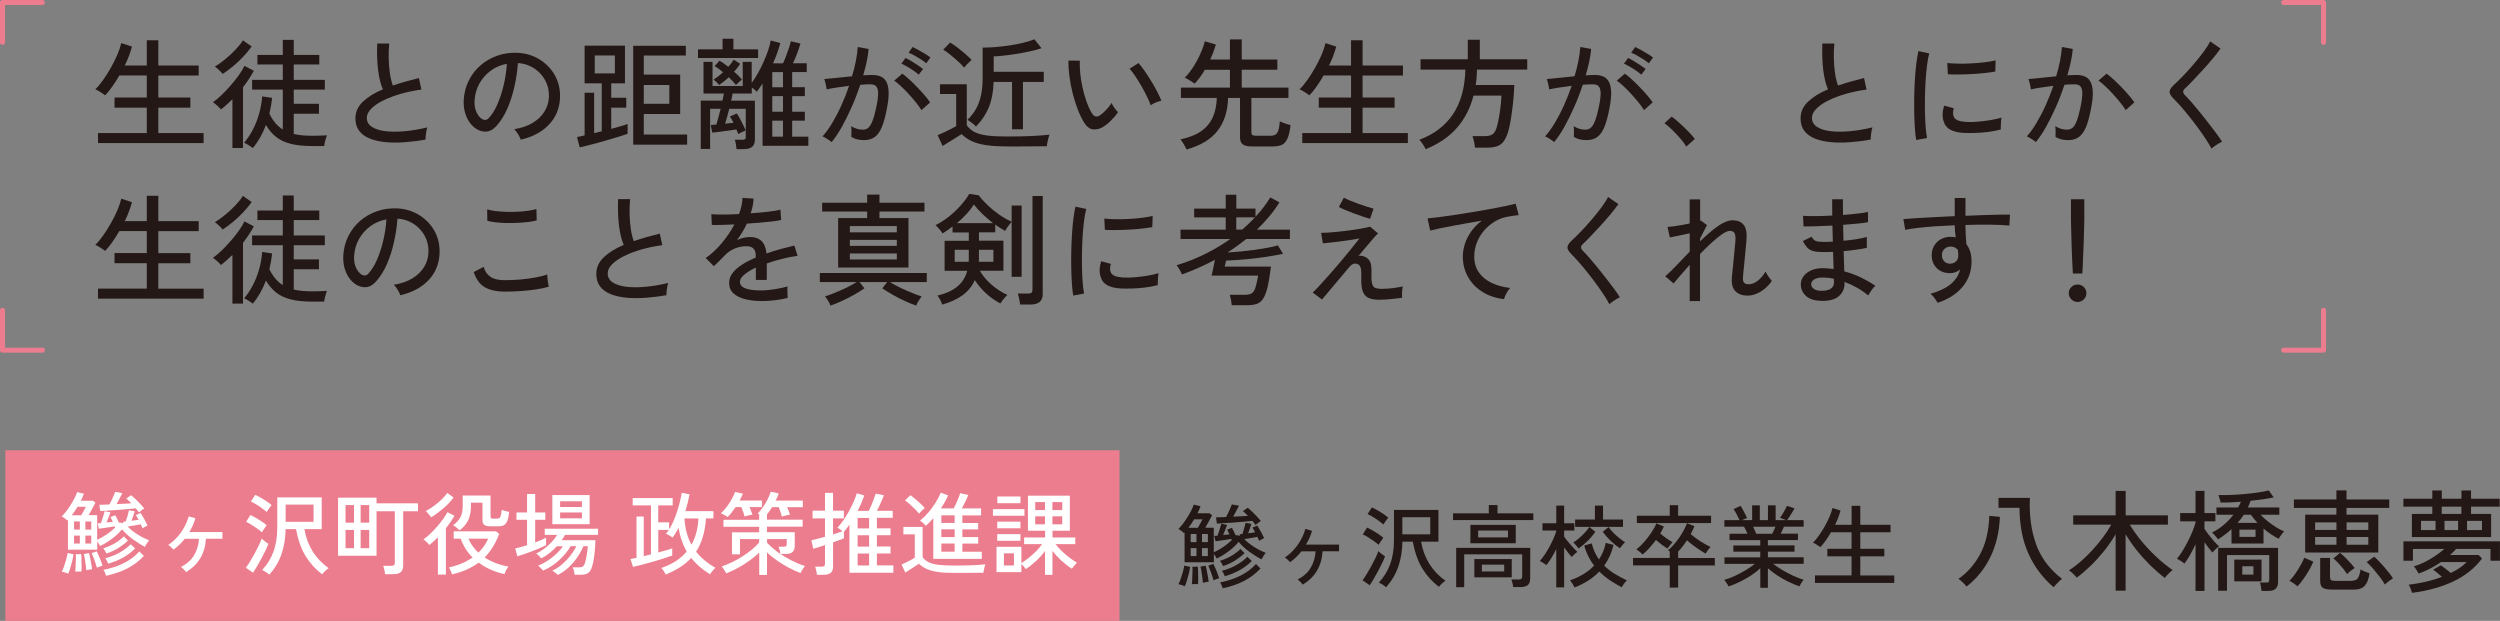 <?xml version="1.0" encoding="UTF-8"?>
<svg id="_レイヤー_2" data-name="レイヤー 2" xmlns="http://www.w3.org/2000/svg" width="498.15" height="123.72" viewBox="0 0 498.15 123.72">
  <rect x="0" y="0" width="498.15" height="123.72" fill="#808080" stroke="none"/>
  <defs>
    <style>
      .cls-1 {
        fill: none;
        stroke: #ec7d8e;
        stroke-linecap: round;
        stroke-linejoin: round;
      }

      .cls-2 {
        fill: #ec7d8e;
      }

      .cls-3 {
        fill: #fff;
      }

      .cls-4 {
        fill: #231815;
      }
    </style>
  </defs>
  <g id="_レイヤー_1-2" data-name="レイヤー 1">
    <g>
      <g>
        <rect class="cls-2" x="1.07" y="89.72" width="222" height="34"/>
        <g>
          <path class="cls-4" d="m236.04,112.05v-5.96s-.04.03-.06.05c-.02.02-.04.05-.06.07-.12-.12-.3-.27-.54-.44s-.43-.3-.58-.37c.28-.26.57-.6.88-1,.31-.4.61-.83.9-1.29.29-.46.55-.91.77-1.35.23-.44.4-.85.52-1.21l1.35.32c-.07.22-.16.44-.26.67-.1.23-.22.48-.35.73h2.41l.5.4c-.17.34-.38.74-.65,1.22-.26.48-.5.9-.7,1.26h1.69v4.91c.67-.31,1.32-.68,1.94-1.1s1.17-.87,1.64-1.35l-.09-.23c-.3.05-.65.1-1.04.17-.4.07-.78.12-1.15.17-.37.05-.69.09-.95.13l-.25-1.06c.2-.02.42-.04.65-.05.13-.35.27-.75.41-1.22.14-.46.26-.85.34-1.16l1.15.23c-.1.28-.22.6-.36.97-.14.37-.29.72-.43,1.04.22-.02.43-.05.65-.07.22-.02.42-.04.61-.05-.08-.18-.17-.35-.24-.51s-.15-.31-.22-.44l.95-.36c.13.22.26.46.39.73s.25.54.37.8c.01-.01.02-.02.03-.04,0-.01.02-.02.03-.04l.81.13-.09-.29.56-.07c.11-.32.22-.7.35-1.12.13-.43.22-.79.28-1.09l1.15.2c-.08.28-.18.58-.3.93s-.23.66-.35.96c.24-.04.48-.07.72-.1.24-.03.47-.06.68-.1-.08-.17-.17-.33-.26-.5s-.18-.31-.28-.44l.97-.41c.24.37.48.79.73,1.24.25.46.46.88.64,1.26-.05.01-.14.06-.29.14-.14.08-.29.16-.42.23s-.24.13-.3.17c-.05-.12-.1-.25-.16-.38-.06-.13-.12-.27-.18-.41-.37.07-.79.15-1.27.23-.47.08-.92.16-1.34.22.56.58,1.23,1.1,1.99,1.58s1.52.86,2.28,1.15c-.07.07-.17.2-.28.37-.11.17-.23.35-.33.53-.11.18-.18.32-.22.41-.82-.42-1.64-.94-2.47-1.55-.83-.61-1.53-1.26-2.1-1.94-.48.61-1.11,1.22-1.9,1.81-.79.59-1.6,1.1-2.46,1.52-.05-.11-.13-.25-.24-.43-.11-.18-.22-.35-.33-.5v1.66h-5.83Zm.05,4.77c-.08-.05-.21-.1-.38-.16s-.34-.11-.5-.16-.3-.08-.4-.09c.16-.28.31-.64.47-1.1.16-.46.3-.92.43-1.4s.22-.89.27-1.22l1.17.27c-.06.41-.15.85-.27,1.34-.12.49-.25.96-.39,1.41-.14.46-.27.83-.41,1.12Zm.7-11.65h1.89c.14-.25.31-.54.49-.86.18-.32.33-.6.45-.83h-1.67c-.18.3-.37.59-.56.88-.19.29-.39.56-.59.81Zm.47,2.86h1.15v-1.62h-1.15v1.62Zm0,2.77h1.15v-1.58h-1.15v1.58Zm.23,5.62c.02-.18.04-.42.06-.73.02-.31.03-.63.04-.98s.02-.68.03-1,0-.57-.03-.77l1.08-.04c.04.31.06.69.07,1.13.01.44.02.88.02,1.3s-.01.78-.04,1.07c-.07-.01-.19-.02-.36-.02h-.5c-.17,0-.29,0-.38.02Zm2.2-.29c-.01-.25-.04-.58-.1-.99-.05-.41-.11-.82-.18-1.23-.07-.41-.13-.75-.21-1l1.03-.2c.08.28.17.61.24,1.01.08.4.15.79.22,1.19s.13.73.16,1.01c-.07,0-.19.01-.34.04-.16.03-.32.06-.48.09-.16.03-.28.06-.35.08Zm-.18-8.1h1.17v-1.62h-1.17v1.62Zm0,2.77h1.17v-1.58h-1.17v1.58Zm2.3,4.82c-.07-.26-.17-.58-.29-.94-.12-.36-.25-.72-.38-1.07-.13-.35-.26-.65-.38-.89l1.01-.36c.2.41.42.88.64,1.42.22.54.39,1.02.51,1.44-.13.04-.32.1-.56.18-.24.08-.43.16-.56.22Zm8.37-11.02c-.1-.13-.2-.26-.3-.4-.1-.13-.21-.27-.33-.41-.4.05-.91.1-1.53.15-.62.05-1.28.11-1.97.16-.69.05-1.35.1-1.98.14-.63.04-1.16.07-1.59.09l-.18-1.24c.24,0,.53,0,.88-.03s.73-.03,1.13-.04c.13-.24.27-.52.42-.83.15-.31.29-.62.42-.93.13-.31.23-.56.31-.75l1.42.25c-.11.22-.28.54-.5.97-.23.43-.44.84-.65,1.22.54-.02,1.07-.05,1.58-.08.52-.03.97-.06,1.37-.08-.17-.17-.34-.34-.51-.5-.17-.17-.34-.32-.51-.45l.97-.67c.25.2.53.46.85.76.31.3.62.62.93.94.31.33.58.65.84.95-.16.08-.34.21-.55.37-.21.16-.38.3-.51.41Zm-6.46,8.19c-.06-.13-.16-.31-.29-.53s-.25-.39-.34-.51c1.63-.5,2.99-1.29,4.09-2.36l.81.83c-.53.52-1.15,1-1.86,1.45s-1.51.83-2.4,1.12Zm-.07,4.43c-.05-.14-.13-.34-.23-.59-.11-.25-.21-.44-.31-.58,1.46-.28,2.81-.72,4.04-1.33,1.23-.61,2.27-1.39,3.12-2.34l.9.9c-.95,1.01-2.03,1.83-3.26,2.47-1.22.64-2.65,1.13-4.27,1.48Zm.43-2.39c-.05-.13-.14-.32-.27-.57-.13-.25-.24-.42-.32-.53,1-.25,1.94-.62,2.83-1.12.89-.49,1.63-1.04,2.23-1.66l.88.83c-.68.7-1.48,1.3-2.38,1.81-.91.51-1.89.92-2.96,1.23Z"/>
          <path class="cls-4" d="m259.6,116.53c-.1-.16-.26-.35-.48-.57-.22-.22-.41-.38-.55-.48,1.15-.6,2.02-1.38,2.59-2.33s.91-2.05.99-3.29h-2.83c-.32.41-.67.8-1.05,1.16-.38.37-.78.7-1.2,1-.1-.12-.26-.29-.49-.5-.23-.21-.41-.36-.56-.44.66-.43,1.26-.95,1.81-1.57.55-.61,1.01-1.27,1.4-1.99.39-.71.68-1.42.87-2.13l1.33.38c-.26.95-.67,1.87-1.21,2.75h6.6v1.33h-3.29c-.16,2.93-1.48,5.15-3.96,6.66Z"/>
          <path class="cls-4" d="m272.94,116.62l-1.44-.99c.25-.34.53-.75.83-1.24.3-.49.6-1.02.91-1.58.31-.56.58-1.09.83-1.61.25-.52.44-.97.58-1.37.1.08.23.2.4.34.17.14.34.28.51.4s.31.22.42.28c-.12.36-.3.8-.55,1.31-.25.52-.52,1.05-.82,1.61s-.6,1.09-.89,1.58c-.29.5-.55.92-.78,1.25Zm1.76-8.06c-.22-.2-.52-.44-.9-.71s-.78-.53-1.19-.79c-.41-.26-.76-.45-1.06-.57l.85-1.37c.34.16.71.35,1.11.58.4.23.79.47,1.18.73.38.26.7.5.95.73-.06.07-.16.2-.29.4s-.26.38-.39.58c-.13.19-.21.34-.26.43Zm.95-4.05c-.22-.2-.52-.44-.9-.72-.38-.28-.78-.54-1.19-.79-.41-.25-.76-.44-1.06-.56l.86-1.33c.31.13.68.32,1.1.56.42.24.83.49,1.22.76.4.26.71.5.94.72-.06.07-.16.2-.3.39s-.27.37-.4.56c-.13.19-.22.33-.27.42Zm.54,12.49c-.08-.08-.22-.19-.41-.32-.19-.13-.38-.26-.58-.37-.19-.11-.34-.19-.45-.23,1-1.07,1.75-2.28,2.25-3.65.5-1.36.76-2.97.76-4.81v-6.01h8.86v6.32h-3.44c.26,1.63.81,3.1,1.63,4.42.82,1.31,1.89,2.43,3.2,3.36-.11.06-.25.17-.43.32-.18.16-.35.32-.51.49-.16.17-.28.31-.35.41-1.31-.98-2.4-2.19-3.28-3.61-.88-1.42-1.52-3.22-1.93-5.39h-2.07c-.02,1.79-.29,3.43-.8,4.93s-1.32,2.88-2.44,4.14Zm3.24-10.53h5.56v-3.42h-5.56v3.42Z"/>
          <path class="cls-4" d="m289.53,103.63v-1.35h7.13v-1.64h1.73v1.64h7.14v1.35h-16Zm.63,13.39v-7.85h14.76l-.02,6.17c0,.56-.16.98-.47,1.24-.31.26-.79.4-1.44.4h-1.48c-.01-.22-.05-.48-.13-.78-.07-.31-.15-.55-.23-.73h1.48c.24,0,.41-.04.52-.14.11-.09.16-.25.16-.48v-4.39h-11.55v6.55h-1.6Zm2.83-8.77v-3.67h9.04v3.67h-9.04Zm.79,6.79v-3.64h7.45v3.64h-7.45Zm.76-7.96h5.94v-1.37h-5.94v1.37Zm.74,6.79h4.45v-1.35h-4.45v1.35Z"/>
          <path class="cls-4" d="m310.1,117.04v-7.63c-.3.61-.62,1.2-.96,1.75s-.67,1.04-1,1.45c-.08-.07-.21-.16-.38-.27-.17-.11-.34-.22-.51-.32s-.31-.19-.42-.23c.32-.37.65-.81.99-1.31s.65-1.03.95-1.58.57-1.1.8-1.63c.23-.53.41-1.02.53-1.45v-.11h-2.75v-1.44h2.75v-3.53h1.57v3.53h2.03v1.44h-2.03v1.22c.2.3.47.65.79,1.03.32.39.65.77.98,1.12s.61.65.85.88c-.08.06-.2.16-.35.29-.15.13-.29.27-.43.41-.14.14-.25.25-.33.33-.2-.22-.44-.5-.71-.84-.27-.34-.54-.7-.8-1.07v7.96h-1.57Zm3.65.02c-.05-.11-.13-.26-.24-.45-.11-.19-.23-.38-.36-.57s-.23-.32-.32-.4c.92-.31,1.8-.71,2.62-1.2.82-.49,1.55-1.06,2.19-1.74-.43-.56-.82-1.18-1.15-1.85-.34-.67-.61-1.38-.81-2.15l1.48-.43c.16.62.36,1.2.6,1.73.25.53.53,1.02.85,1.48.31-.48.58-1,.82-1.55.23-.55.41-1.14.53-1.76l1.55.4c-.19.8-.44,1.55-.76,2.24-.31.69-.68,1.32-1.1,1.9.67.66,1.4,1.22,2.19,1.69.79.47,1.56.88,2.33,1.24-.08.07-.2.19-.34.37-.14.17-.28.36-.41.55-.13.19-.22.34-.28.45-.8-.41-1.58-.87-2.34-1.38-.76-.51-1.46-1.09-2.12-1.75-.68.71-1.44,1.32-2.28,1.85-.83.52-1.72.97-2.66,1.34Zm.79-7.74c-.06-.11-.15-.24-.28-.4-.13-.16-.26-.31-.4-.47-.14-.16-.25-.28-.35-.36.35-.22.73-.5,1.13-.85.41-.35.8-.72,1.17-1.12.37-.4.67-.77.88-1.12l1.19.95c-.41.62-.92,1.24-1.53,1.84-.61.6-1.22,1.1-1.82,1.51Zm-.68-4.34v-1.46h3.94v-2.77h1.62v2.77h3.98v1.46h-9.54Zm8.93,4.27c-.61-.4-1.23-.89-1.84-1.48-.62-.59-1.14-1.19-1.58-1.8l1.15-.95c.25.36.57.73.94,1.12.38.38.77.74,1.19,1.07s.8.6,1.16.82c-.08.07-.2.19-.33.34s-.27.31-.4.48c-.13.16-.22.3-.3.4Z"/>
          <path class="cls-4" d="m332.71,117.07v-4.41h-7.31v-1.48h7.31v-1.3c-.14-.12-.26-.2-.34-.23.54-.44,1.06-.98,1.56-1.61.5-.63.94-1.28,1.33-1.94.39-.67.69-1.28.89-1.84l1.49.58c-.1.25-.21.51-.34.77-.13.26-.27.53-.41.81.53.47,1.15.93,1.86,1.39s1.41.85,2.08,1.17c-.13.13-.3.34-.51.63s-.36.52-.46.7c-.38-.22-.8-.47-1.24-.77-.44-.29-.88-.6-1.31-.93-.43-.32-.82-.64-1.17-.95-.26.41-.54.8-.84,1.19-.29.38-.6.74-.91,1.06v1.28h7.31v1.48h-7.31v4.41h-1.67Zm-5.4-6.57c-.08-.1-.2-.21-.36-.35-.16-.14-.32-.27-.48-.4-.16-.13-.29-.22-.39-.28.53-.42,1.05-.93,1.58-1.53.52-.6,1-1.22,1.42-1.86.43-.64.75-1.24.98-1.79l1.48.63c-.1.23-.21.46-.33.68-.13.23-.25.46-.39.7.37.32.78.65,1.23.96.45.32.86.58,1.23.78-.08.08-.2.21-.33.38-.14.17-.27.33-.4.5s-.22.29-.28.39c-.34-.2-.71-.46-1.12-.76-.41-.31-.81-.63-1.18-.96-.41.55-.84,1.08-1.3,1.59-.46.51-.91.95-1.37,1.32Zm-1.15-6.28v-1.46h6.55v-2.09h1.67v2.09h6.57v1.46h-14.79Z"/>
          <path class="cls-4" d="m350.76,117.14v-3.91c-.54.5-1.16.99-1.87,1.45-.71.46-1.44.88-2.21,1.25-.76.37-1.51.68-2.24.92-.04-.1-.11-.23-.22-.4-.11-.17-.22-.34-.34-.51-.12-.17-.22-.3-.31-.39.67-.19,1.38-.46,2.12-.8.74-.34,1.47-.73,2.17-1.15.7-.43,1.31-.84,1.83-1.25h-6.07v-1.3h7.13v-1.12h-5.36v-1.24h5.36v-1.06h-6.12v-1.28h3.58c-.11-.24-.22-.49-.34-.74-.12-.25-.24-.47-.36-.67h-3.91v-1.3h3.02c-.16-.31-.34-.69-.56-1.13s-.43-.8-.63-1.06l1.4-.67c.14.23.3.5.47.81s.33.61.48.91c.15.29.26.53.33.71l-1.01.43h2.03v-2.95h1.53v2.95h1.62v-2.95h1.53v2.95h2.07l-1.19-.47c.16-.2.32-.45.5-.74s.35-.58.5-.87c.16-.29.28-.55.36-.76l1.53.49c-.12.23-.27.49-.45.78-.18.29-.36.58-.54.86-.18.28-.34.52-.49.71h3.29v1.3h-3.92c-.08.23-.19.47-.31.71-.12.25-.23.48-.34.69h3.44v1.28h-5.99v1.06h5.31v1.24h-5.31v1.12h7.13v1.3h-6.1c.53.41,1.14.82,1.83,1.23.69.41,1.41.79,2.15,1.14.74.35,1.45.62,2.11.81-.08.08-.18.21-.3.39-.11.17-.22.35-.32.52-.1.17-.17.31-.22.4-.72-.24-1.46-.55-2.22-.92-.76-.37-1.49-.79-2.19-1.25-.7-.46-1.32-.94-1.87-1.43v3.89h-1.55Zm-.81-10.78h3.17c.11-.2.22-.43.34-.68.12-.25.23-.49.32-.72h-4.46c.12.24.24.49.35.74.11.25.21.47.28.67Z"/>
          <path class="cls-4" d="m361.65,116.15v-1.49h7.29v-3.8h-4.82v-1.51h4.82v-3.29h-4.1c-.34.59-.69,1.14-1.05,1.65-.37.51-.72.95-1.07,1.32-.08-.07-.22-.17-.41-.3-.19-.13-.39-.25-.58-.37-.2-.12-.36-.2-.48-.23.36-.34.74-.79,1.14-1.35s.79-1.18,1.18-1.85.71-1.33.99-1.98c.28-.65.47-1.22.58-1.73l1.6.52c-.12.44-.27.9-.45,1.38s-.39.96-.63,1.45h3.29v-3.78h1.73v3.78h6.03v1.49h-6.03v3.29h4.79v1.51h-4.79v3.8h6.77v1.49h-15.78Z"/>
        </g>
        <g>
          <path class="cls-3" d="m13.54,109.55v-5.96s-.04.03-.06.05c-.02.02-.04.05-.06.07-.12-.12-.3-.27-.54-.44-.24-.17-.43-.3-.58-.37.28-.26.57-.6.88-1,.31-.4.61-.83.9-1.29.29-.46.55-.91.77-1.35.23-.44.4-.85.52-1.21l1.35.32c-.07.22-.16.44-.26.67-.1.23-.22.48-.35.73h2.41l.5.4c-.17.34-.38.74-.65,1.22-.26.48-.5.9-.7,1.26h1.69v4.91c.67-.31,1.32-.68,1.94-1.1.62-.42,1.17-.87,1.64-1.35l-.09-.23c-.3.05-.65.1-1.04.17s-.78.12-1.15.17c-.37.05-.69.09-.95.13l-.25-1.06c.2-.02.42-.04.65-.05.13-.35.27-.75.41-1.22.14-.46.26-.85.34-1.16l1.15.23c-.1.28-.22.6-.36.97-.14.37-.29.72-.43,1.04.22-.02.43-.05.65-.07.22-.02.42-.04.61-.05-.08-.18-.17-.35-.24-.51s-.15-.31-.22-.44l.95-.36c.13.22.26.46.39.73s.25.54.37.8c.01-.01.02-.02.03-.04,0-.01.02-.02.03-.04l.81.13-.09-.29.56-.07c.11-.32.22-.7.35-1.12.13-.43.22-.79.28-1.09l1.15.2c-.08.28-.18.58-.3.93-.11.34-.23.66-.35.96.24-.04.48-.07.72-.1.24-.03.47-.06.68-.1-.08-.17-.17-.33-.26-.5-.09-.16-.18-.31-.28-.44l.97-.41c.24.37.48.79.73,1.24.25.46.46.88.64,1.26-.05.01-.14.06-.29.14s-.29.16-.42.23c-.14.08-.24.13-.3.17-.05-.12-.1-.25-.16-.38-.06-.13-.12-.27-.18-.41-.37.07-.79.15-1.27.23-.47.08-.92.16-1.34.22.56.58,1.23,1.1,1.99,1.58.76.48,1.52.86,2.28,1.15-.07.07-.17.2-.28.37-.11.17-.23.35-.33.53s-.18.32-.22.41c-.82-.42-1.64-.94-2.47-1.55-.83-.61-1.53-1.26-2.1-1.94-.48.61-1.11,1.22-1.9,1.81-.79.59-1.6,1.1-2.46,1.52-.05-.11-.13-.25-.24-.43-.11-.18-.22-.35-.33-.5v1.66h-5.83Zm.05,4.77c-.08-.05-.21-.1-.38-.16-.17-.06-.34-.11-.5-.16-.17-.05-.3-.08-.4-.09.16-.28.31-.64.47-1.1s.3-.92.43-1.4c.13-.48.22-.89.27-1.22l1.17.27c-.06.41-.15.85-.27,1.34-.12.49-.25.96-.39,1.41-.14.46-.27.83-.4,1.12Zm.7-11.65h1.89c.14-.25.31-.54.49-.86.18-.32.33-.6.45-.83h-1.67c-.18.3-.37.59-.56.88-.19.29-.39.56-.59.81Zm.47,2.86h1.15v-1.62h-1.15v1.62Zm0,2.77h1.15v-1.58h-1.15v1.58Zm.23,5.62c.02-.18.04-.42.06-.73.02-.31.03-.63.04-.98.01-.35.02-.68.03-1s0-.57-.03-.77l1.08-.04c.04.31.06.69.07,1.13.01.44.02.88.02,1.3s-.01.78-.04,1.07c-.07-.01-.19-.02-.36-.02h-.5c-.17,0-.29,0-.38.02Zm2.2-.29c-.01-.25-.05-.58-.1-.99-.05-.41-.11-.82-.18-1.23s-.13-.75-.21-1l1.03-.2c.08.28.17.61.24,1.01.08.4.15.79.23,1.19.07.4.13.73.16,1.01-.07,0-.19.01-.34.04-.16.03-.31.06-.48.09-.16.03-.28.06-.35.08Zm-.18-8.1h1.17v-1.62h-1.17v1.62Zm0,2.77h1.17v-1.58h-1.17v1.58Zm2.3,4.82c-.07-.26-.17-.58-.29-.94-.12-.36-.25-.72-.38-1.07-.13-.35-.26-.65-.38-.89l1.01-.36c.2.41.42.88.64,1.42.22.54.39,1.02.51,1.44-.13.04-.32.1-.56.18-.24.08-.43.16-.56.22Zm8.37-11.02c-.1-.13-.2-.26-.3-.4-.1-.13-.21-.27-.33-.41-.4.05-.91.1-1.53.15-.62.05-1.28.11-1.97.16-.69.05-1.35.1-1.98.14-.63.04-1.16.07-1.59.09l-.18-1.24c.24,0,.53,0,.88-.03.35-.02.73-.03,1.13-.04.13-.24.27-.52.42-.83s.29-.62.42-.93c.13-.31.23-.56.31-.75l1.42.25c-.11.22-.28.54-.5.97-.23.43-.44.84-.65,1.22.54-.02,1.07-.05,1.58-.08.52-.03.97-.06,1.37-.08-.17-.17-.34-.34-.51-.5-.17-.17-.34-.32-.51-.45l.97-.67c.25.2.53.46.85.76.31.3.62.62.93.94.31.33.58.65.84.95-.16.08-.34.21-.55.37-.21.16-.38.3-.51.41Zm-6.46,8.19c-.06-.13-.16-.31-.29-.53-.13-.22-.25-.39-.34-.51,1.63-.5,2.99-1.29,4.09-2.36l.81.83c-.53.52-1.15,1-1.86,1.45s-1.51.83-2.4,1.12Zm-.07,4.43c-.05-.14-.13-.34-.23-.59s-.21-.44-.31-.58c1.46-.28,2.81-.72,4.04-1.33,1.23-.61,2.27-1.39,3.12-2.34l.9.9c-.95,1.01-2.03,1.83-3.26,2.47-1.22.64-2.65,1.13-4.27,1.48Zm.43-2.39c-.05-.13-.14-.32-.27-.57-.13-.25-.24-.42-.32-.53,1-.25,1.94-.62,2.83-1.12.89-.49,1.63-1.04,2.23-1.66l.88.83c-.68.7-1.48,1.3-2.38,1.81-.91.51-1.89.92-2.96,1.23Z"/>
          <path class="cls-3" d="m37.1,114.03c-.1-.16-.26-.35-.48-.57s-.41-.38-.55-.48c1.15-.6,2.02-1.38,2.59-2.33.58-.95.91-2.05.99-3.29h-2.83c-.32.41-.68.8-1.05,1.16-.38.37-.78.7-1.2,1-.1-.12-.26-.29-.49-.5s-.41-.36-.56-.44c.66-.43,1.26-.95,1.81-1.57.55-.61,1.01-1.27,1.4-1.99.39-.71.68-1.42.87-2.13l1.33.38c-.26.95-.67,1.87-1.21,2.75h6.6v1.33h-3.29c-.16,2.93-1.48,5.15-3.96,6.66Z"/>
          <path class="cls-3" d="m50.43,114.12l-1.44-.99c.25-.34.53-.75.83-1.24.3-.49.6-1.02.91-1.58.31-.56.58-1.09.83-1.61.25-.52.44-.97.58-1.37.1.08.23.2.4.34.17.14.34.28.51.4s.31.22.42.28c-.12.36-.3.8-.55,1.31-.25.52-.52,1.05-.82,1.61s-.6,1.09-.89,1.58c-.29.5-.56.92-.78,1.25Zm1.76-8.06c-.22-.2-.52-.44-.9-.71-.38-.27-.78-.53-1.19-.79-.41-.26-.76-.45-1.06-.57l.85-1.37c.34.16.71.35,1.11.58s.79.47,1.18.73c.38.26.7.5.95.73-.06.07-.16.2-.29.4s-.26.38-.39.58c-.13.19-.21.34-.26.43Zm.95-4.05c-.22-.2-.52-.44-.9-.72-.38-.28-.78-.54-1.19-.79s-.76-.44-1.06-.56l.86-1.33c.31.13.68.32,1.1.56.42.24.83.49,1.22.76.4.26.71.5.94.72-.06.07-.16.2-.3.39-.14.19-.27.37-.4.56-.13.19-.22.33-.27.42Zm.54,12.49c-.08-.08-.22-.19-.41-.32-.19-.13-.38-.26-.58-.37-.19-.11-.34-.19-.45-.23,1-1.07,1.75-2.28,2.25-3.65.5-1.36.76-2.97.76-4.81v-6.01h8.85v6.32h-3.44c.26,1.63.81,3.1,1.63,4.42s1.89,2.43,3.19,3.36c-.11.06-.25.17-.43.32-.18.16-.35.32-.51.49-.16.17-.28.31-.35.41-1.31-.98-2.4-2.19-3.28-3.61-.88-1.42-1.52-3.22-1.93-5.39h-2.07c-.02,1.79-.29,3.43-.8,4.93-.51,1.5-1.32,2.88-2.44,4.14Zm3.24-10.53h5.56v-3.42h-5.56v3.42Z"/>
          <path class="cls-3" d="m76.73,114.41c-.02-.24-.08-.53-.15-.87-.08-.34-.15-.61-.23-.8h1.62c.25,0,.43-.04.54-.13s.16-.25.16-.49v-10.24h-3.64v8.86h-7.67v-11.57h7.67v1.13h8.26v1.58h-2.95v10.82c0,.59-.16,1.02-.49,1.3-.32.28-.83.41-1.51.41h-1.62Zm-7.88-10.26h1.69v-3.51h-1.69v3.51Zm0,5.09h1.69v-3.64h-1.69v3.64Zm3.01-5.09h1.71v-3.51h-1.71v3.51Zm0,5.09h1.71v-3.64h-1.71v3.64Z"/>
          <path class="cls-3" d="m87.26,114.5v-7.43c-.28.28-.56.54-.85.8-.29.26-.58.5-.86.73-.06-.1-.17-.22-.31-.37-.15-.15-.3-.3-.46-.44s-.29-.25-.41-.31c.38-.26.8-.61,1.26-1.03.46-.43.91-.89,1.36-1.4.45-.51.86-1.03,1.24-1.55.38-.52.69-1,.93-1.45l1.4.74c-.25.42-.52.84-.81,1.26-.29.42-.59.83-.9,1.22v9.23h-1.58Zm-1.35-11.43c-.11-.14-.27-.35-.49-.62-.22-.27-.42-.48-.58-.62.53-.28,1.06-.61,1.61-1.01.55-.4,1.05-.82,1.52-1.27.47-.45.85-.89,1.15-1.32l1.26.9c-.56.77-1.25,1.5-2.07,2.2s-1.61,1.28-2.39,1.75Zm4.16,11.41c-.02-.12-.08-.27-.15-.46s-.16-.37-.24-.55c-.08-.18-.16-.32-.23-.41.92-.19,1.78-.46,2.56-.79.79-.34,1.5-.73,2.15-1.19-.54-.53-1.01-1.11-1.4-1.75-.4-.64-.72-1.3-.97-2h-1.39v-1.46h8.42l.65.5c-.35.95-.77,1.81-1.25,2.59-.49.78-1.03,1.49-1.65,2.12.71.46,1.46.84,2.27,1.14.8.31,1.63.53,2.47.67-.08.11-.18.26-.3.45-.11.19-.22.39-.31.58-.09.2-.15.36-.19.48-.98-.22-1.91-.52-2.77-.91-.86-.39-1.65-.85-2.36-1.38-1.48,1.09-3.25,1.87-5.31,2.34Zm1.49-8.82c-.14-.13-.35-.31-.6-.53-.26-.22-.49-.38-.69-.46.66-.48,1.15-1.01,1.46-1.59.31-.58.47-1.35.47-2.29v-2.05h5.54v4.16c0,.16.03.27.1.34.07.07.21.11.44.11h.67c.23,0,.4-.04.53-.11.13-.07.23-.23.3-.49.07-.25.14-.64.2-1.17.17.08.4.17.7.24s.56.14.77.19c-.08.8-.21,1.41-.39,1.83-.17.41-.41.69-.69.83-.29.14-.66.21-1.12.21h-1.42c-.62,0-1.06-.09-1.31-.27-.25-.18-.38-.49-.38-.94v-3.51h-2.3v.72c0,1.06-.18,1.97-.53,2.73-.35.76-.93,1.45-1.74,2.06Zm3.76,4.46c.85-.82,1.51-1.75,1.96-2.79h-3.92c.2.53.47,1.03.81,1.49.34.47.72.9,1.15,1.3Z"/>
          <path class="cls-3" d="m103.09,110.86l-.43-1.58c.31-.06.67-.15,1.08-.26.41-.11.83-.24,1.28-.39v-5.06h-2.11v-1.46h2.11v-3.67h1.62v3.67h2.02v1.46h-2.02v4.52c.43-.17.84-.33,1.21-.49.38-.16.7-.31.96-.45v1.49c-.3.16-.7.34-1.19.55-.49.21-1.02.42-1.57.64-.56.22-1.1.41-1.62.59s-.97.32-1.34.43Zm8.1,3.71c-.05-.06-.15-.15-.31-.27-.16-.12-.31-.24-.48-.36-.16-.12-.29-.19-.37-.22.68-.3,1.34-.72,1.97-1.27.63-.55,1.19-1.14,1.69-1.78.5-.64.88-1.25,1.14-1.83h-1.13c-.38.66-.86,1.3-1.43,1.93-.57.62-1.2,1.19-1.9,1.7-.7.51-1.42.92-2.18,1.23-.05-.08-.13-.19-.26-.33-.13-.14-.26-.27-.4-.4-.14-.13-.25-.22-.33-.25.61-.23,1.24-.55,1.87-.96.64-.41,1.23-.88,1.78-1.39.55-.51.99-1.02,1.31-1.52h-1.21c-.44.49-.93.95-1.47,1.37-.53.42-1.08.77-1.63,1.04-.05-.07-.14-.17-.27-.31-.13-.13-.27-.26-.4-.39-.14-.13-.26-.21-.35-.26.53-.24,1.06-.56,1.6-.96.54-.4,1.04-.85,1.49-1.33.46-.49.82-.96,1.08-1.43h-2.45v-1.22h10.62v1.22h-6.6c-.08.18-.18.36-.29.53s-.23.35-.36.53h6.73c-.01.32-.03.73-.06,1.21-.03.49-.08.99-.13,1.52-.06.53-.14,1.03-.23,1.5s-.19.87-.3,1.18c-.19.55-.45.94-.78,1.15-.33.22-.79.32-1.38.32h-1.28c-.01-.24-.05-.5-.13-.78-.07-.28-.16-.51-.25-.69h1.31c.29,0,.52-.05.68-.15s.31-.3.41-.58c.07-.18.14-.42.21-.73.07-.31.13-.63.19-.98.06-.35.11-.68.14-1,.04-.32.06-.57.07-.77h-.88c-.3.74-.71,1.49-1.23,2.24s-1.11,1.43-1.77,2.04c-.66.61-1.36,1.09-2.09,1.44Zm-1.13-10.12v-5.8h7.43v5.8h-7.43Zm1.55-3.42h4.35v-1.15h-4.35v1.15Zm0,2.25h4.35v-1.17h-4.35v1.17Z"/>
          <path class="cls-3" d="m132.66,114.52c-.08-.2-.21-.44-.39-.72-.17-.28-.34-.49-.5-.63,1.09-.36,2.06-.82,2.9-1.37s1.56-1.19,2.16-1.91c-.41-.71-.74-1.45-1.01-2.23-.26-.78-.47-1.6-.61-2.47-.19.36-.39.71-.58,1.03-.2.33-.41.63-.64.91-.12-.12-.31-.26-.58-.42-.27-.16-.51-.28-.71-.35.1-.12.19-.24.29-.37.1-.13.19-.25.27-.39h-2.09v4.48c.56-.14,1.09-.29,1.57-.43s.89-.27,1.21-.38v1.42c-.44.17-1.01.36-1.69.58-.68.22-1.41.44-2.17.66-.76.22-1.49.42-2.19.6-.7.18-1.28.32-1.76.43l-.52-1.58c.17-.02.35-.06.56-.1.2-.04.42-.09.65-.13v-8.23h1.44v7.9c.24-.06.48-.12.72-.18.24-.06.48-.12.72-.18v-9.76h-3.64v-1.46h7.97v1.46h-2.88v3.38h2.16v1.4c.43-.68.82-1.45,1.15-2.3s.62-1.71.85-2.58.4-1.67.52-2.4l1.55.29c-.1.55-.21,1.11-.35,1.68-.14.57-.29,1.13-.46,1.68h5.58v1.44h-1.48c-.11,1.4-.32,2.65-.65,3.73-.32,1.09-.77,2.06-1.33,2.91.97,1.22,2.26,2.3,3.85,3.22-.1.08-.22.2-.37.36-.15.16-.29.32-.41.49s-.22.32-.28.44c-.78-.48-1.48-.99-2.1-1.53-.62-.54-1.17-1.12-1.67-1.73-.64.7-1.38,1.31-2.22,1.85-.85.53-1.8,1.02-2.85,1.47Zm5.13-5.99c.42-.74.74-1.55.97-2.43s.37-1.81.41-2.79h-2.79c.12,2,.59,3.74,1.4,5.22Z"/>
          <path class="cls-3" d="m145.03,103.02c-.07-.05-.2-.12-.39-.23-.19-.1-.38-.2-.57-.31s-.34-.17-.45-.19c.4-.35.78-.77,1.16-1.26.38-.49.71-1,1.01-1.53.29-.53.52-1.01.67-1.46l1.57.32c-.08.22-.18.44-.29.67-.11.23-.23.46-.36.7h4.46v1.31h-2.48c.11.25.21.51.31.78.1.27.19.51.26.71-.11.01-.27.04-.48.1-.21.05-.42.11-.62.15-.2.05-.35.09-.45.13-.07-.24-.17-.54-.29-.89s-.24-.68-.36-.98h-1.15c-.53.79-1.05,1.45-1.57,1.96Zm6.26,11.56v-4.46c-.59.55-1.24,1.09-1.97,1.61s-1.48,1-2.28,1.43c-.79.43-1.57.8-2.34,1.1-.04-.11-.11-.25-.23-.44-.11-.19-.23-.37-.35-.55-.12-.18-.22-.31-.31-.4.65-.22,1.32-.49,2.02-.83.7-.34,1.39-.72,2.06-1.14.67-.43,1.3-.88,1.88-1.35.58-.47,1.08-.96,1.5-1.45v-.68h-3.82v3.04h-1.6v-4.39h5.42v-1.1h-7.11v-1.4h7.11v-1.1c-.07-.02-.13-.05-.19-.07-.05-.02-.1-.04-.13-.05.37-.36.73-.79,1.08-1.3s.66-1.03.93-1.57c.27-.54.48-1.04.62-1.51l1.6.36c-.17.46-.38.93-.63,1.42h5.42v1.31h-3.13c.12.25.23.52.33.79.1.28.18.51.24.7-.13.01-.31.04-.52.1-.22.05-.43.11-.64.15-.21.05-.36.09-.46.13-.06-.28-.15-.59-.27-.94-.12-.35-.24-.66-.36-.94h-1.31c-.16.26-.32.52-.5.77s-.35.48-.53.69v1.04h7.11v1.4h-7.11v1.1h5.54v2.68c0,.56-.14.98-.42,1.25s-.72.4-1.32.4h-1.13c.78.52,1.6.99,2.45,1.41.85.43,1.67.76,2.45,1-.07.08-.17.22-.3.4s-.24.36-.35.55-.19.33-.23.44c-.77-.28-1.55-.63-2.36-1.06-.8-.43-1.57-.91-2.31-1.42-.74-.52-1.41-1.05-2.01-1.6v4.46h-1.55Zm4.21-4.18c-.01-.22-.05-.46-.13-.75-.07-.28-.15-.52-.23-.71h.99c.24,0,.41-.04.5-.11.09-.07.13-.22.13-.43v-.99h-3.92v.72c.35.38.75.77,1.21,1.16.46.39.94.76,1.46,1.11Z"/>
          <path class="cls-3" d="m162.79,114.54c-.01-.14-.04-.32-.08-.53-.04-.21-.09-.42-.14-.62-.05-.2-.1-.36-.14-.47h1.3c.24,0,.41-.04.51-.13.1-.08.15-.24.15-.47v-3.71c-.52.18-.99.34-1.41.47-.43.13-.73.22-.93.27l-.38-1.69c.28-.06.66-.15,1.15-.28.49-.13,1.01-.27,1.57-.42v-3.67h-2.48v-1.53h2.48v-3.55h1.6v3.55h2.16v1.53h-2.16v3.19c.38-.12.74-.23,1.06-.34.32-.11.59-.2.81-.29-.16-.13-.33-.27-.52-.41-.19-.14-.35-.24-.47-.3.35-.35.71-.8,1.1-1.35.38-.55.76-1.15,1.12-1.79.36-.64.68-1.28.97-1.93s.51-1.23.67-1.77l1.49.43c-.17.49-.37,1-.59,1.52-.23.52-.47,1.04-.74,1.54h2.23c.16-.3.32-.66.5-1.07.17-.41.34-.83.49-1.25.16-.42.28-.79.38-1.1l1.64.32c-.1.25-.22.56-.38.94-.16.37-.32.75-.5,1.12-.18.38-.35.72-.52,1.03h3.15v1.4h-3.15v2.09h2.72v1.37h-2.72v2.25h2.72v1.39h-2.72v2.38h3.28v1.46h-8.75v-9.58c-.35.52-.71.99-1.1,1.42v1.3c-.19.08-.48.2-.87.34-.39.14-.82.3-1.29.47v4.84c0,.56-.16.98-.47,1.23-.31.26-.79.39-1.42.39h-1.31Zm8.1-9.25h2.29v-2.09h-2.29v2.09Zm0,3.62h2.29v-2.25h-2.29v2.25Zm0,3.76h2.29v-2.38h-2.29v2.38Z"/>
          <path class="cls-3" d="m190.02,114.16c-1.24,0-2.29-.06-3.15-.19-.86-.13-1.6-.32-2.2-.59s-1.12-.62-1.57-1.05c-.2.14-.48.33-.82.55-.34.22-.68.44-1.03.66-.34.22-.63.4-.86.56l-.74-1.62c.2-.08.48-.21.82-.38.34-.17.68-.34,1.03-.52.34-.18.6-.33.78-.45v-4.66h-2.27v-1.48h3.83v6.03c.29.42.68.75,1.18,1s1.15.42,1.96.52c.81.1,1.81.15,3.01.15,1.45,0,2.7-.02,3.73-.06,1.04-.04,1.91-.1,2.62-.19-.04.08-.08.24-.14.46-.06.22-.11.45-.16.68s-.08.42-.09.55c-.3,0-.69,0-1.16,0-.47,0-.99.01-1.54.02-.55,0-1.11,0-1.67,0h-1.58Zm-6.89-11.79c-.2-.28-.47-.58-.79-.9-.32-.32-.66-.65-1.01-.96-.35-.32-.68-.58-.99-.8l1.06-1.03c.29.19.62.44.98.75.37.31.72.62,1.06.94.34.32.61.61.82.86-.07.06-.19.17-.35.31s-.32.3-.47.46c-.15.16-.25.28-.32.36Zm2.84,8.98v-8.1c-.24.29-.49.56-.74.81s-.5.49-.76.7c-.12-.14-.29-.32-.51-.53-.22-.21-.43-.37-.64-.49.55-.43,1.1-.96,1.64-1.59s1.03-1.3,1.47-2c.44-.7.78-1.36,1.02-1.99l1.46.56c-.36.85-.84,1.72-1.44,2.59h2.54c.17-.28.34-.6.5-.98s.33-.75.48-1.12c.15-.37.26-.68.33-.94l1.62.36c-.08.24-.2.52-.35.84-.15.32-.31.64-.47.96-.16.32-.32.62-.48.88h3.85v1.39h-3.73v1.51h3.15v1.28h-3.15v1.53h3.15v1.3h-3.15v1.62h3.87v1.42h-9.67Zm1.6-7.15h2.65v-1.51h-2.65v1.51Zm0,2.81h2.65v-1.53h-2.65v1.53Zm0,2.92h2.65v-1.62h-2.65v1.62Z"/>
          <path class="cls-3" d="m197.85,102.76v-1.31h6.28v1.31h-6.28Zm10.38,11.77v-4.73c-.52.7-1.11,1.36-1.79,1.99-.68.63-1.36,1.17-2.04,1.61-.08-.13-.22-.31-.4-.52-.19-.22-.35-.38-.48-.5v1.62h-4.95v-5.04h4.95v3.24c.46-.28.94-.62,1.46-1.04s1.01-.86,1.49-1.34c.47-.48.87-.94,1.18-1.39h-3.58v-1.33h4.18v-1.35h-3.42v-6.98h8.35v6.98h-3.46v1.35h4.54v1.33h-3.92c.33.44.75.9,1.24,1.38.49.47,1,.92,1.54,1.32.53.41,1.03.74,1.48.99-.07.05-.17.15-.31.31-.13.16-.26.32-.4.49-.13.17-.23.3-.31.4-.67-.42-1.35-.94-2.04-1.57-.69-.63-1.3-1.29-1.83-1.99v4.79h-1.48Zm-9.52-9.27v-1.31h4.62v1.31h-4.62Zm0,2.5v-1.33h4.62v1.33h-4.62Zm.02-7.49v-1.35h4.61v1.35h-4.61Zm1.31,12.4h2v-2.41h-2v2.41Zm6.24-11.03h1.94v-1.6h-1.94v1.6Zm0,2.84h1.94v-1.6h-1.94v1.6Zm3.42-2.84h1.96v-1.6h-1.96v1.6Zm0,2.84h1.96v-1.6h-1.96v1.6Z"/>
        </g>
        <g>
          <path class="cls-4" d="m391.86,116.87c-.12-.15-.27-.32-.47-.53-.2-.21-.4-.4-.6-.58-.21-.18-.39-.32-.55-.41,1.8-1.26,3.25-2.92,4.35-4.98,1.1-2.06,1.7-4.59,1.8-7.58l2.11.2c-.12,3.01-.76,5.69-1.92,8.05s-2.74,4.3-4.72,5.83Zm17.33.13c-2.17-1.86-3.84-4.08-5-6.67-1.17-2.58-1.76-5.63-1.79-9.15h-4.18v-1.98h6.25c-.15,3.45.27,6.53,1.24,9.24.97,2.71,2.7,5.02,5.18,6.91-.15.09-.33.24-.55.45s-.43.43-.64.65c-.21.22-.37.4-.51.55Z"/>
          <path class="cls-4" d="m421.56,117.68v-11.24c-.63,1.1-1.37,2.18-2.22,3.25-.85,1.06-1.75,2.06-2.69,2.98-.95.92-1.9,1.74-2.85,2.44-.09-.13-.23-.3-.42-.49-.19-.2-.39-.39-.59-.57-.21-.18-.38-.32-.53-.41.78-.48,1.56-1.07,2.35-1.76.79-.69,1.56-1.44,2.32-2.27.75-.82,1.46-1.66,2.1-2.53.65-.87,1.2-1.71,1.65-2.53h-7.57v-1.87h8.45v-4.86h2v4.86h8.42v1.87h-7.59c.62,1.04,1.37,2.11,2.27,3.2.89,1.09,1.88,2.15,2.96,3.16,1.08,1.01,2.18,1.91,3.31,2.68-.15.09-.33.23-.54.43-.21.2-.42.4-.61.62s-.33.38-.42.52c-1-.76-1.98-1.62-2.94-2.56-.96-.95-1.85-1.94-2.68-2.99-.83-1.05-1.56-2.1-2.19-3.16v11.24h-2Z"/>
          <path class="cls-4" d="m437.48,117.75v-9.31c-.32.72-.67,1.42-1.06,2.09-.38.67-.76,1.26-1.14,1.76-.16-.13-.41-.3-.74-.52-.33-.21-.58-.36-.76-.45.35-.4.71-.89,1.08-1.49.37-.59.72-1.23,1.07-1.9.34-.67.65-1.34.92-1.99.27-.65.48-1.24.63-1.77v-.29h-3.06v-1.65h3.06v-4.42h1.78v4.42h2.18v1.65h-2.18v1.5c.22.34.5.73.84,1.17.34.44.69.87,1.06,1.29.37.42.7.76,1.01,1.02-.1.07-.25.19-.43.35-.18.16-.36.32-.52.48-.16.16-.29.29-.37.4-.23-.25-.49-.56-.77-.92-.28-.37-.55-.74-.81-1.12v9.7h-1.78Zm7.17-9.42v-2.88c-.85.76-1.75,1.44-2.68,2.02-.07-.12-.19-.27-.34-.45-.15-.18-.31-.36-.47-.54-.16-.18-.29-.3-.4-.37.84-.4,1.62-.91,2.35-1.53.73-.62,1.37-1.29,1.91-2.01h-3.37v-1.45h4.31c.22-.38.41-.76.57-1.14-.72.06-1.43.1-2.12.13-.7.03-1.35.04-1.95.02-.01-.18-.07-.43-.17-.76s-.18-.57-.25-.72c.76.02,1.61,0,2.54-.03.93-.04,1.87-.1,2.8-.19s1.82-.19,2.64-.31c.82-.12,1.5-.25,2.05-.4l.99,1.39c-1.35.28-2.89.51-4.62.68-.13.44-.31.88-.53,1.32h6.27v1.45h-3.74c.41.44.89.88,1.44,1.32s1.11.84,1.68,1.19c.57.35,1.09.62,1.56.81-.1.1-.23.25-.37.44-.15.19-.28.38-.41.57-.12.19-.22.35-.28.46-.45-.22-.95-.5-1.47-.85-.53-.34-1.05-.74-1.56-1.18v2.99h-6.4Zm5.98,9.42c-.01-.23-.05-.52-.11-.85-.06-.33-.12-.6-.2-.82h1.21c.28,0,.46-.04.53-.12s.11-.25.11-.52v-4.84h-8.42v7.11h-1.76v-8.54h11.94v6.75c0,.62-.16,1.07-.47,1.38s-.83.45-1.55.45h-1.28Zm-5.43-1.91v-4.33h5.43v4.33h-5.43Zm.66-11.66h3.96c-.47-.5-.9-1.03-1.3-1.61h-1.41c-.19.28-.39.55-.59.83-.21.27-.43.53-.66.78Zm.37,2.79h3.21v-1.43h-3.21v1.43Zm.57,7.52h2.22v-1.65h-2.22v1.65Z"/>
          <path class="cls-4" d="m457.81,116.85c-.1-.1-.26-.23-.46-.39-.21-.15-.42-.3-.63-.44-.21-.14-.39-.23-.54-.27.35-.34.73-.79,1.12-1.35.4-.56.76-1.14,1.1-1.74.34-.59.59-1.1.75-1.53l1.8.79c-.21.51-.48,1.07-.84,1.68-.35.61-.73,1.2-1.13,1.77s-.8,1.06-1.18,1.47Zm1.52-6.75v-7.55h6.22v-1.34h-8.47v-1.69h8.47v-1.8h2.02v1.8h8.51v1.69h-8.51v1.34h6.33v7.55h-14.58Zm1.98-4.51h4.25v-1.5h-4.25v1.5Zm0,2.95h4.25v-1.54h-4.25v1.54Zm3.19,8.93c-.79,0-1.35-.12-1.68-.36s-.5-.68-.5-1.31v-4.62h1.96v3.83c0,.26.06.45.19.56.12.11.37.17.74.17h3.21c.64,0,1.1-.15,1.35-.46.26-.31.46-.92.6-1.83.21.15.49.29.85.44.36.15.67.26.93.33-.16,1.16-.48,1.99-.95,2.5-.47.51-1.15.76-2.05.76h-4.66Zm3.19-3.06c-.21-.32-.47-.69-.79-1.09-.32-.4-.66-.79-1.01-1.17-.35-.37-.67-.66-.95-.87l1.34-1.12c.29.23.62.53.99.89.37.36.72.73,1.07,1.11.34.38.63.73.85,1.03-.12.07-.28.19-.5.34-.21.15-.41.31-.6.47-.19.16-.32.29-.4.4Zm-.11-8.82h4.33v-1.5h-4.33v1.5Zm0,2.95h4.33v-1.54h-4.33v1.54Zm7.61,7.92c-.21-.4-.52-.88-.95-1.44-.43-.56-.88-1.12-1.35-1.67-.48-.55-.91-1-1.31-1.35l1.5-1.08c.28.23.59.53.93.89.34.36.7.74,1.06,1.16s.69.81,1,1.21c.31.4.56.75.75,1.06-.12.07-.29.19-.51.35-.22.16-.44.32-.65.48-.21.16-.37.29-.47.4Z"/>
          <path class="cls-4" d="m480.59,107.01v-4.6h4.07v-1.45h-5.76v-1.58h5.76v-1.65h1.89v1.65h3.92v-1.65h1.91v1.65h5.7v1.58h-5.7v1.45h4v4.6h-15.79Zm.04,11.13c-.07-.25-.17-.54-.29-.86-.12-.32-.25-.58-.4-.77,1.13-.13,2.26-.33,3.4-.59,1.14-.26,2.22-.59,3.24-.97-.28-.25-.57-.5-.87-.76-.3-.26-.6-.48-.89-.67l1.54-.88c.26.18.58.4.93.68.36.28.71.56,1.04.86.65-.31,1.24-.65,1.77-1.01.54-.37,1-.75,1.4-1.17h-5.12c-1.35.95-2.83,1.72-4.44,2.29-.09-.19-.24-.44-.45-.76-.21-.32-.38-.54-.52-.67.72-.21,1.44-.49,2.17-.86.73-.37,1.43-.78,2.1-1.23.67-.45,1.28-.92,1.83-1.39h-6.27v2.35h-1.89v-3.87h19.23v3.87h-1.89v-2.35h-6.84c-.19.21-.39.41-.59.62-.21.21-.42.4-.64.59h5.72l.66.7c-1.42,1.91-3.31,3.42-5.66,4.54s-5.11,1.89-8.26,2.3Zm1.78-12.52h2.9v-1.83h-2.9v1.83Zm4.13-3.21h3.92v-1.45h-3.92v1.45Zm.55,3.21h2.71v-1.83h-2.71v1.83Zm4.49,0h2.97v-1.83h-2.97v1.83Z"/>
        </g>
      </g>
      <g>
        <path class="cls-4" d="m19.53,28.5v-1.99h9.72v-5.06h-6.43v-2.02h6.43v-4.39h-5.47c-.45.78-.92,1.52-1.4,2.2-.49.68-.96,1.27-1.43,1.76-.11-.1-.3-.23-.55-.4-.26-.17-.52-.33-.78-.49-.26-.16-.48-.26-.64-.31.48-.45.99-1.05,1.52-1.8.54-.75,1.06-1.58,1.57-2.47.51-.9.95-1.78,1.32-2.64.37-.86.62-1.63.77-2.3l2.14.7c-.16.59-.36,1.2-.6,1.84-.24.63-.52,1.28-.84,1.93h4.39v-5.04h2.3v5.04h8.04v1.99h-8.04v4.39h6.38v2.02h-6.38v5.06h9.02v1.99h-21.04Z"/>
        <path class="cls-4" d="m46.31,29.49v-9.7c-.38.37-.77.72-1.15,1.07-.38.34-.77.66-1.15.95-.08-.13-.22-.29-.42-.48-.2-.19-.41-.38-.62-.56-.22-.18-.4-.32-.54-.4.51-.35,1.07-.82,1.68-1.4s1.21-1.22,1.81-1.9c.6-.68,1.15-1.36,1.64-2.05.5-.69.88-1.32,1.15-1.9l1.87.98c-.3.56-.64,1.12-1,1.67-.36.55-.75,1.09-1.16,1.62v12.1h-2.11Zm-1.94-14.74c-.08-.13-.22-.29-.42-.49-.2-.2-.4-.39-.61-.58-.21-.18-.38-.32-.53-.4.7-.43,1.42-.94,2.14-1.54.72-.59,1.38-1.21,1.99-1.86.61-.65,1.1-1.26,1.46-1.84l1.75,1.22c-.5.7-1.08,1.4-1.74,2.1-.66.7-1.35,1.33-2.05,1.91-.7.58-1.37,1.06-1.99,1.46Zm6,14.76c-.21-.18-.49-.37-.84-.59-.35-.22-.65-.37-.89-.47.59-.69,1.14-1.51,1.66-2.46.51-.95.94-2,1.28-3.16.34-1.15.56-2.36.66-3.62l1.99.29c-.06.53-.14,1.06-.23,1.58-.09.53-.2,1.05-.32,1.56.35.74.75,1.36,1.19,1.88.44.52.93.95,1.48,1.28v-7.94h-6.12v-1.94h6.12v-3.07h-5.06v-1.9h5.06v-3h2.18v3h5.09v1.9h-5.09v3.07h6.19v1.94h-6.19v2.83h5.02v1.97h-5.02v4.03c.53.13,1.1.22,1.72.28.62.06,1.27.08,1.96.08.51,0,1.01,0,1.5-.02.49-.02.96-.04,1.43-.07-.05.11-.12.31-.2.59-.09.28-.16.56-.23.85-.06.29-.1.52-.12.7h-2.38c-1.63,0-3.03-.14-4.19-.42-1.16-.28-2.14-.73-2.94-1.34-.8-.62-1.5-1.43-2.09-2.44-.32.86-.7,1.68-1.14,2.46-.44.78-.93,1.49-1.48,2.15Z"/>
        <path class="cls-4" d="m84.82,27.81c-1.44.26-2.84.43-4.2.53-1.36.1-2.63.09-3.82-.02-1.18-.11-2.22-.35-3.12-.71-.9-.36-1.6-.87-2.1-1.52-.5-.66-.76-1.49-.76-2.5,0-1.28.5-2.39,1.5-3.34,1-.94,2.32-1.76,3.97-2.45-.43-.96-.74-2.21-.94-3.76-.19-1.54-.26-3.33-.19-5.36h2.4c-.1.94-.13,1.94-.11,2.99.02,1.05.11,2.04.25,2.98.14.94.34,1.73.58,2.39.8-.27,1.64-.53,2.51-.78s1.76-.48,2.68-.71l.5,2.3c-1.44.19-2.82.48-4.13.85-1.31.38-2.47.82-3.48,1.32-1.01.5-1.8,1.05-2.39,1.64-.58.59-.88,1.19-.88,1.8,0,.75.32,1.35.97,1.79s1.54.73,2.66.88c1.13.14,2.42.15,3.86.02,1.45-.13,2.97-.38,4.57-.77-.11.3-.2.7-.26,1.19-.06.49-.1.9-.1,1.24Z"/>
        <path class="cls-4" d="m103.76,27.83c-.08-.29-.25-.65-.52-1.09-.26-.44-.52-.77-.78-1,1.44-.22,2.66-.64,3.67-1.25,1.01-.61,1.79-1.35,2.34-2.23.55-.88.85-1.83.9-2.86.05-.96-.08-1.84-.4-2.65-.31-.81-.76-1.52-1.33-2.12s-1.24-1.09-2-1.45-1.57-.56-2.44-.61c-.11,1.55-.34,3.12-.7,4.7-.35,1.58-.83,3.06-1.43,4.42-.6,1.36-1.32,2.5-2.15,3.41-.56.61-1.12.97-1.69,1.08-.57.11-1.16.04-1.79-.22-.61-.26-1.15-.68-1.63-1.26-.48-.58-.85-1.28-1.1-2.1s-.36-1.7-.31-2.64c.08-1.41.41-2.7,1-3.89s1.37-2.2,2.36-3.06c.99-.86,2.13-1.5,3.41-1.94,1.28-.44,2.65-.62,4.1-.54,1.15.06,2.24.33,3.26.79,1.02.46,1.93,1.1,2.71,1.9.78.8,1.39,1.74,1.81,2.81.42,1.07.6,2.26.54,3.55-.11,2.08-.86,3.84-2.23,5.28-1.38,1.44-3.25,2.43-5.62,2.98Zm-7.68-4.1c.18.11.38.16.62.16.24,0,.47-.13.7-.37.62-.66,1.19-1.55,1.69-2.69.5-1.14.92-2.41,1.26-3.82.34-1.41.55-2.84.65-4.3-1.22.22-2.3.69-3.24,1.39-.94.7-1.7,1.57-2.26,2.59-.56,1.02-.87,2.14-.94,3.36-.05.88.08,1.64.38,2.29s.68,1.11,1.13,1.38Z"/>
        <path class="cls-4" d="m115.51,29.37l-.53-2.06c.19-.03.42-.08.67-.14.26-.06.54-.13.84-.19v-8.5h1.9v8.06c.24-.06.49-.13.74-.19l.77-.19v-9.55h-3.41v-7.51h8.04v7.51h-2.74v2.86h3v1.99h-3v4.22c.7-.19,1.34-.37,1.91-.54.57-.17,1.02-.31,1.36-.42v1.94c-.38.14-.89.31-1.51.5s-1.3.4-2.04.61c-.74.22-1.48.43-2.23.64s-1.46.4-2.11.56c-.66.17-1.21.3-1.66.4Zm3-14.74h4.01v-3.58h-4.01v3.58Zm7.66,14.21V9.13h10.49v1.94h-8.38v3.79h7.25v7.85h-7.25v4.1h8.64v2.02h-10.75Zm2.11-8.16h5.09v-3.74h-5.09v3.74Z"/>
        <path class="cls-4" d="m139.08,11.56v-1.73h4.9v-2.11h2.16v2.11h4.92v1.73h-11.97Zm7.68,18.14c-.02-.26-.06-.57-.12-.94-.06-.37-.14-.67-.22-.91h1.46c.3,0,.5-.04.59-.12s.13-.23.13-.46v-5.59h-3.29c-.14.54-.28,1.07-.42,1.58s-.27.98-.4,1.39c.29-.03.57-.06.85-.1.28-.03.55-.06.8-.07-.11-.27-.23-.52-.36-.73s-.24-.4-.34-.54l1.37-.6c.19.26.4.59.62,1.01.22.42.44.84.65,1.27s.37.8.48,1.1c-.08.03-.22.1-.42.19-.2.1-.4.19-.6.29-.2.1-.34.18-.42.24-.05-.11-.1-.25-.17-.41-.06-.16-.14-.33-.22-.5-.45.06-.98.14-1.6.23s-1.22.17-1.8.24c-.58.07-1.05.12-1.4.16l-.31-1.51c.13-.02.29-.03.49-.05s.41-.03.64-.05c.13-.45.27-.95.42-1.5.15-.55.29-1.1.42-1.64h-2.09v7.99h-1.87v-9.62h4.32c.06-.29.12-.55.17-.79.05-.24.09-.45.12-.62h-4.06v-6.31h1.8v4.8h6.02v-4.8h1.78v4.18c.43-.56.86-1.22,1.27-1.97.42-.75.8-1.52,1.15-2.32.35-.79.65-1.55.89-2.28s.4-1.36.48-1.88l1.92.53c-.16.59-.36,1.24-.61,1.93-.25.7-.53,1.4-.85,2.1h1.99c.19-.38.39-.86.6-1.42s.4-1.11.59-1.66.31-.98.37-1.32l1.92.46c-.16.56-.38,1.2-.65,1.93-.27.73-.56,1.4-.86,2h2.76v1.75h-2.9v3.02h2.52v1.78h-2.52v3.1h2.52v1.78h-2.52v3.19h3.22v1.82h-9.12v-12.41c-.21.3-.41.6-.6.88-.19.28-.38.53-.55.76-.11-.13-.26-.27-.44-.42-.18-.15-.37-.29-.56-.42v1.2h-3.82c-.03.21-.07.43-.12.66s-.1.48-.17.76h4.73v7.75c0,.66-.18,1.14-.54,1.44s-.92.46-1.67.46h-1.46Zm-3.46-12.74c-.11-.16-.29-.36-.54-.6-.25-.24-.44-.41-.56-.5.59-.37,1.21-.86,1.87-1.46-.3-.26-.6-.49-.88-.7-.28-.21-.55-.38-.8-.53l.98-1.08c.27.16.56.34.85.55.3.21.6.43.9.67.45-.48.81-.95,1.08-1.42l1.27.82c-.14.26-.32.52-.53.78s-.43.53-.67.8c.32.27.62.54.89.82.27.27.5.52.67.74-.06.05-.18.14-.34.29s-.32.29-.48.44c-.16.15-.28.27-.36.35-.19-.24-.41-.49-.66-.76s-.51-.52-.78-.78c-.32.3-.64.59-.97.85-.33.26-.64.5-.95.71Zm10.58.43h2.14v-3.02h-2.14v3.02Zm0,4.87h2.14v-3.1h-2.14v3.1Zm0,4.97h2.14v-3.19h-2.14v3.19Z"/>
        <path class="cls-4" d="m165.71,28.31c-.1-.1-.26-.22-.5-.38-.24-.16-.48-.32-.73-.47-.25-.15-.44-.24-.59-.28.66-.72,1.3-1.61,1.94-2.68s1.25-2.23,1.82-3.5c.58-1.27,1.09-2.57,1.54-3.9-.86.11-1.7.23-2.51.35s-1.46.24-1.95.37c-.02-.14-.05-.36-.11-.64-.06-.28-.12-.56-.19-.84-.07-.28-.13-.48-.18-.59.56-.05,1.35-.12,2.38-.23,1.02-.1,2.07-.21,3.14-.32.32-1.04.58-2.06.77-3.05.19-.99.32-1.92.38-2.78l2.16.38c-.06.78-.19,1.62-.38,2.51-.19.89-.42,1.8-.7,2.75.75-.05,1.37-.07,1.85-.07.62,0,1.17.1,1.64.3.47.2.84.55,1.12,1.04.27.5.42,1.18.46,2.06.03.88-.09,1.99-.36,3.34-.29,1.52-.62,2.74-1,3.65-.38.91-.85,1.57-1.42,1.98-.57.41-1.28.61-2.15.61-.45,0-.88-.05-1.3-.14-.42-.1-.82-.26-1.2-.5.02-.29.02-.65.02-1.08s-.02-.78-.07-1.06c.75.46,1.53.7,2.33.7.43,0,.8-.13,1.1-.38.3-.26.58-.72.84-1.38.26-.66.51-1.6.77-2.82.21-.99.32-1.78.34-2.38s-.04-1.04-.18-1.34c-.14-.3-.32-.5-.56-.6-.24-.1-.52-.14-.84-.14-.26,0-.55,0-.89.02s-.7.04-1.08.07c-.5,1.49-1.06,2.96-1.7,4.4-.64,1.45-1.3,2.78-1.98,4-.68,1.22-1.36,2.22-2.03,3.02Zm17.9-6.36c-.26-.43-.61-.93-1.07-1.5-.46-.57-.95-1.14-1.48-1.72-.53-.58-1.04-1.1-1.55-1.57-.5-.47-.95-.84-1.33-1.09l1.61-1.39c.42.29.88.67,1.4,1.15.52.48,1.05,1,1.58,1.55.54.55,1.03,1.1,1.49,1.63.46.54.81,1,1.07,1.4l-1.73,1.54Zm-.55-7.08c-.29-.26-.64-.52-1.04-.8s-.83-.54-1.26-.79-.82-.44-1.15-.59l.82-1.13c.3.13.68.33,1.13.6.45.27.89.55,1.33.84.44.29.79.54,1.04.74l-.86,1.13Zm1.49-2.26c-.29-.26-.64-.52-1.07-.79-.42-.27-.85-.53-1.28-.77-.43-.24-.82-.42-1.15-.55l.79-1.13c.3.13.68.32,1.14.58.46.26.91.52,1.36.79.45.27.8.51,1.06.72l-.84,1.15Z"/>
        <path class="cls-4" d="m200.63,29.17c-1.65,0-3.03-.08-4.15-.25-1.12-.17-2.06-.43-2.83-.79s-1.45-.83-2.04-1.4c-.29.18-.67.41-1.14.71-.47.3-.95.59-1.43.89-.48.3-.89.55-1.22.76l-.98-2.16c.37-.14.8-.33,1.28-.56s.95-.46,1.39-.68c.44-.22.78-.41,1.02-.55v-6.41h-3.22v-1.94h5.33v8.18c.4.56.91,1,1.54,1.33.62.33,1.46.56,2.5.7,1.04.14,2.36.2,3.96.2,1.93,0,3.59-.03,4.98-.1s2.55-.15,3.49-.26c-.05.11-.11.32-.19.62-.08.3-.15.62-.22.94-.06.32-.1.57-.12.74-.4,0-.92,0-1.55.01-.63,0-1.32.02-2.05.02-.74,0-1.48.01-2.23.01h-2.11Zm-8.52-15.7c-.29-.35-.68-.76-1.18-1.21s-1.01-.9-1.54-1.33c-.53-.43-1.01-.78-1.44-1.03l1.37-1.42c.42.24.9.57,1.44.98.54.42,1.08.85,1.6,1.3.52.45.93.84,1.24,1.18-.1.08-.25.22-.46.42-.21.2-.41.41-.61.62s-.34.38-.42.49Zm9.55,12.29v-9.43h-3.67c-.06,1.97-.38,3.65-.95,5.04-.57,1.39-1.42,2.67-2.56,3.84-.21-.22-.48-.47-.82-.73-.34-.26-.63-.46-.89-.59.69-.67,1.25-1.39,1.69-2.16.44-.77.77-1.65,1-2.65.22-1,.34-2.17.34-3.52v-6.07c.82,0,1.7-.04,2.65-.12.95-.08,1.9-.19,2.84-.34.94-.14,1.83-.32,2.67-.53.84-.21,1.56-.43,2.15-.67l1.42,1.78c-.7.24-1.51.46-2.41.65-.9.19-1.82.36-2.74.5-.92.14-1.77.26-2.54.34-.78.08-1.39.13-1.84.14v3.07h9.98v2.02h-4.15v9.43h-2.18Z"/>
        <path class="cls-4" d="m219.82,25.29c-.69.4-1.36.56-2.02.49-.66-.07-1.26-.53-1.8-1.38-.46-.77-.89-1.65-1.27-2.65-.38-1-.72-2.06-1-3.19-.28-1.13-.49-2.25-.64-3.36-.14-1.11-.21-2.16-.19-3.13l2.26.02c-.03.82,0,1.7.1,2.64.1.94.25,1.89.47,2.83.22.94.47,1.84.77,2.69.3.85.63,1.58,1,2.21.27.45.55.7.84.74.29.05.58-.03.86-.24.4-.27.82-.64,1.26-1.12.44-.47.79-.92,1.04-1.33.11.29.3.62.56.98.26.37.5.66.71.86-.35.54-.8,1.09-1.36,1.64-.55.55-1.08.98-1.6,1.28Zm9.46-4.32c-.14-.43-.38-.98-.7-1.66-.32-.67-.69-1.37-1.1-2.09-.42-.72-.84-1.4-1.26-2.03-.42-.63-.8-1.13-1.14-1.5l1.78-1.13c.37.42.78.95,1.24,1.61.46.66.91,1.36,1.36,2.1.45.74.84,1.45,1.19,2.12.34.67.6,1.24.76,1.7-.37.06-.75.18-1.15.35-.4.17-.72.34-.96.52Z"/>
        <path class="cls-4" d="m236.43,29.82c-.06-.18-.16-.39-.3-.65-.14-.26-.29-.52-.46-.78-.17-.26-.32-.47-.47-.61,1.74-.37,3.13-.92,4.17-1.66s1.8-1.66,2.29-2.76c.49-1.1.76-2.38.8-3.84h-7.15v-2.06h9.77v-3.55h-5.01c-.3.53-.63,1.03-.97,1.5-.34.47-.7.89-1.07,1.26-.22-.18-.54-.39-.94-.64-.4-.25-.74-.43-1.01-.54.42-.42.83-.92,1.25-1.5.42-.58.81-1.22,1.18-1.9.37-.68.69-1.35.96-2.02.27-.66.47-1.28.6-1.84l2.21.65c-.29.98-.66,1.97-1.13,2.98h3.93v-4.01h2.35v4.01h7.1v2.04h-7.1v3.55h9.31v2.06h-7.39v6.82c0,.26.06.44.18.55.12.11.36.17.73.17h2.81c.45,0,.8-.07,1.06-.22s.45-.42.59-.84.24-1.02.3-1.82c.24.13.58.27,1.02.42.44.15.81.27,1.12.35-.14,1.2-.36,2.1-.64,2.71s-.65,1.02-1.12,1.22c-.46.21-1.06.31-1.78.31h-4.13c-.88,0-1.5-.14-1.86-.42-.36-.28-.54-.74-.54-1.38v-7.87h-2.38c-.06,2.61-.75,4.77-2.05,6.49-1.3,1.72-3.39,2.99-6.25,3.8Z"/>
        <path class="cls-4" d="m259.49,28.5v-1.99h9.72v-5.06h-6.43v-2.02h6.43v-4.39h-5.47c-.45.78-.92,1.52-1.4,2.2s-.96,1.27-1.43,1.76c-.11-.1-.3-.23-.55-.4-.26-.17-.52-.33-.78-.49-.26-.16-.48-.26-.64-.31.48-.45.99-1.05,1.52-1.8.54-.75,1.06-1.58,1.57-2.47s.95-1.78,1.32-2.64c.37-.86.62-1.63.77-2.3l2.14.7c-.16.59-.36,1.2-.6,1.84-.24.63-.52,1.28-.84,1.93h4.39v-5.04h2.3v5.04h8.04v1.99h-8.04v4.39h6.38v2.02h-6.38v5.06h9.02v1.99h-21.04Z"/>
        <path class="cls-4" d="m284.09,29.73c-.06-.14-.17-.34-.32-.59s-.32-.5-.49-.74c-.18-.25-.34-.43-.48-.54,2.93-1.09,5.17-2.79,6.72-5.1s2.38-5.28,2.47-8.89h-8.93v-2.06h9.41v-3.89h2.4v3.89h9.45v2.06h-10.01c-.02.54-.04,1.07-.08,1.57-.04.5-.1,1-.18,1.5h7.68c-.02.77-.06,1.6-.14,2.51s-.18,1.8-.3,2.7c-.12.9-.25,1.73-.4,2.5-.14.77-.3,1.41-.48,1.92-.26.75-.56,1.34-.91,1.75-.35.42-.79.7-1.31.86-.52.16-1.17.24-1.96.24h-2.33c-.02-.32-.08-.72-.18-1.2-.1-.48-.21-.85-.32-1.1h2.42c.7,0,1.22-.11,1.55-.34.33-.22.59-.61.78-1.15.13-.38.25-.86.37-1.42.12-.56.23-1.15.32-1.78.1-.62.17-1.23.23-1.82s.09-1.11.11-1.56h-5.57c-.62,2.45-1.71,4.57-3.25,6.36-1.54,1.79-3.63,3.23-6.27,4.32Z"/>
        <path class="cls-4" d="m309.69,28.31c-.1-.1-.26-.22-.5-.38s-.48-.32-.73-.47c-.25-.15-.44-.24-.59-.28.66-.72,1.3-1.61,1.94-2.68s1.25-2.23,1.82-3.5c.58-1.27,1.09-2.57,1.54-3.9-.86.11-1.7.23-2.51.35-.81.12-1.46.24-1.96.37-.02-.14-.05-.36-.11-.64-.06-.28-.12-.56-.19-.84-.07-.28-.13-.48-.18-.59.56-.05,1.35-.12,2.38-.23,1.02-.1,2.07-.21,3.14-.32.32-1.04.58-2.06.77-3.05.19-.99.32-1.92.38-2.78l2.16.38c-.06.78-.19,1.62-.38,2.51-.19.89-.42,1.8-.7,2.75.75-.05,1.37-.07,1.85-.07.62,0,1.17.1,1.64.3.47.2.84.55,1.12,1.04.27.5.42,1.18.46,2.06.03.88-.09,1.99-.36,3.34-.29,1.52-.62,2.74-1,3.65-.38.91-.85,1.57-1.42,1.98-.57.41-1.28.61-2.15.61-.45,0-.88-.05-1.3-.14-.42-.1-.82-.26-1.2-.5.02-.29.02-.65.02-1.08s-.02-.78-.07-1.06c.75.46,1.53.7,2.33.7.43,0,.8-.13,1.1-.38.3-.26.58-.72.84-1.38.26-.66.51-1.6.77-2.82.21-.99.32-1.78.34-2.38s-.04-1.04-.18-1.34c-.14-.3-.32-.5-.56-.6-.24-.1-.52-.14-.84-.14-.26,0-.55,0-.89.02s-.7.04-1.08.07c-.5,1.49-1.06,2.96-1.7,4.4-.64,1.45-1.3,2.78-1.98,4-.68,1.22-1.36,2.22-2.03,3.02Zm17.9-6.36c-.26-.43-.61-.93-1.07-1.5-.46-.57-.95-1.14-1.48-1.72-.53-.58-1.04-1.1-1.55-1.57-.5-.47-.95-.84-1.33-1.09l1.61-1.39c.42.29.88.67,1.4,1.15.52.48,1.05,1,1.58,1.55.54.55,1.03,1.1,1.49,1.63.46.54.81,1,1.07,1.4l-1.73,1.54Zm-.55-7.08c-.29-.26-.64-.52-1.04-.8s-.83-.54-1.26-.79-.82-.44-1.15-.59l.82-1.13c.3.13.68.33,1.13.6.45.27.89.55,1.33.84.44.29.79.54,1.04.74l-.86,1.13Zm1.49-2.26c-.29-.26-.64-.52-1.07-.79-.42-.27-.85-.53-1.28-.77-.43-.24-.82-.42-1.15-.55l.79-1.13c.3.13.68.32,1.14.58.46.26.91.52,1.36.79.45.27.8.51,1.06.72l-.84,1.15Z"/>
        <path class="cls-4" d="m336.01,29.2c-.29-.5-.69-1.04-1.2-1.62-.51-.58-1.05-1.15-1.61-1.7-.56-.55-1.07-1-1.54-1.33l1.44-1.32c.48.35,1.02.8,1.62,1.34s1.17,1.1,1.72,1.66c.54.56.97,1.05,1.27,1.46l-1.7,1.51Z"/>
        <path class="cls-4" d="m372.78,27.81c-1.44.26-2.84.43-4.2.53-1.36.1-2.63.09-3.82-.02-1.18-.11-2.22-.35-3.12-.71-.9-.36-1.6-.87-2.1-1.52-.5-.66-.76-1.49-.76-2.5,0-1.28.5-2.39,1.5-3.34,1-.94,2.32-1.76,3.97-2.45-.43-.96-.74-2.21-.94-3.76-.19-1.54-.26-3.33-.19-5.36h2.4c-.1.94-.13,1.94-.11,2.99.02,1.05.11,2.04.25,2.98.14.94.34,1.73.58,2.39.8-.27,1.64-.53,2.51-.78s1.76-.48,2.68-.71l.5,2.3c-1.44.19-2.82.48-4.13.85-1.31.38-2.47.82-3.48,1.32-1.01.5-1.8,1.05-2.39,1.64-.58.59-.88,1.19-.88,1.8,0,.75.32,1.35.97,1.79s1.54.73,2.66.88c1.13.14,2.42.15,3.86.02,1.45-.13,2.97-.38,4.57-.77-.11.3-.2.7-.26,1.19-.06.49-.1.9-.1,1.24Z"/>
        <path class="cls-4" d="m381.82,27.9c-.11-.62-.2-1.4-.26-2.32-.06-.92-.11-1.93-.13-3.02-.02-1.1-.02-2.23,0-3.4.02-1.17.07-2.31.14-3.43.07-1.12.16-2.16.28-3.11s.25-1.76.41-2.44l2.16.46c-.16.58-.3,1.32-.42,2.22-.12.9-.22,1.9-.29,2.98-.07,1.08-.12,2.19-.14,3.34-.02,1.14-.02,2.25,0,3.31.02,1.06.07,2.03.14,2.89.07.86.16,1.57.28,2.11l-2.16.41Zm9.43-1.42c-1.09-.06-1.97-.28-2.64-.64-.67-.36-1.1-.9-1.3-1.62-.32-.83-.3-1.89.07-3.17l1.94.53c-.11.35-.16.68-.16.97s.07.56.18.78c.26.54,1.02.86,2.3.96.72.05,1.52.04,2.4-.04.88-.07,1.74-.18,2.59-.32s1.58-.31,2.18-.5c-.03.16-.06.4-.08.71-.02.31-.04.62-.05.94,0,.31-.01.56-.01.73-.8.21-1.64.37-2.53.48-.89.11-1.75.18-2.59.2-.84.02-1.61.02-2.32-.01Zm-3.12-11.66l-.12-2.26c.59.06,1.31.1,2.16.12.85.02,1.74,0,2.66-.05s1.82-.12,2.66-.23c.85-.1,1.57-.23,2.16-.37l-.07,2.23c-.62.11-1.35.21-2.18.3-.83.09-1.7.16-2.59.2-.9.05-1.75.08-2.57.08-.82,0-1.52,0-2.11-.04Z"/>
        <path class="cls-4" d="m405.67,28.31c-.1-.1-.26-.22-.5-.38s-.48-.32-.73-.47c-.25-.15-.44-.24-.59-.28.66-.72,1.3-1.61,1.94-2.68s1.25-2.23,1.82-3.5c.58-1.27,1.09-2.57,1.54-3.9-.86.11-1.7.23-2.51.35s-1.46.24-1.96.37c-.02-.14-.05-.36-.11-.64-.06-.28-.12-.56-.19-.84-.07-.28-.13-.48-.18-.59.38-.03.87-.08,1.46-.13s1.24-.12,1.94-.2,1.41-.15,2.11-.22c.32-1.04.58-2.06.77-3.05.19-.99.32-1.92.38-2.78l2.16.38c-.06.78-.19,1.62-.38,2.51-.19.89-.42,1.8-.7,2.75.75-.05,1.37-.07,1.85-.07.62,0,1.17.1,1.64.3.47.2.84.55,1.12,1.04.27.5.42,1.18.46,2.05.03.87-.09,1.99-.36,3.35-.29,1.52-.62,2.74-1,3.65-.38.91-.85,1.57-1.42,1.98-.57.41-1.28.61-2.15.61-.45,0-.88-.05-1.3-.14-.42-.1-.82-.26-1.2-.5.02-.29.02-.65.02-1.08s-.02-.78-.07-1.06c.75.46,1.53.7,2.33.7.43,0,.8-.13,1.12-.38.31-.26.59-.72.84-1.38.25-.66.5-1.6.76-2.82.21-.99.32-1.78.34-2.38s-.04-1.04-.18-1.34c-.14-.3-.32-.5-.56-.6-.24-.1-.52-.14-.84-.14-.26,0-.55,0-.89.02s-.7.04-1.08.07c-.5,1.49-1.06,2.96-1.7,4.4-.64,1.45-1.3,2.78-1.98,4-.68,1.22-1.36,2.22-2.03,3.02Zm17.9-6.36c-.26-.43-.61-.93-1.07-1.5-.46-.57-.95-1.14-1.48-1.72-.53-.58-1.04-1.1-1.55-1.57-.5-.47-.95-.84-1.33-1.09l1.61-1.39c.42.29.88.67,1.4,1.15.52.48,1.05,1,1.58,1.55.54.55,1.03,1.1,1.49,1.63.46.54.81,1,1.07,1.4l-1.73,1.54Z"/>
        <path class="cls-4" d="m440.66,29.61c-.29-.56-.67-1.2-1.14-1.91s-.99-1.46-1.56-2.23c-.57-.78-1.15-1.53-1.74-2.27-.59-.74-1.16-1.41-1.7-2.03-.54-.62-1.02-1.12-1.42-1.52-.54-.54-.81-1.01-.79-1.39.02-.38.3-.82.84-1.32.53-.48,1.14-1.08,1.84-1.81.7-.73,1.4-1.5,2.11-2.33s1.36-1.64,1.96-2.44c.59-.8,1.04-1.5,1.34-2.11l2.06,1.42c-.35.51-.82,1.13-1.42,1.85s-1.24,1.46-1.93,2.22c-.7.76-1.37,1.49-2.03,2.18-.66.7-1.23,1.28-1.73,1.74-.45.4-.44.83.02,1.3.4.4.86.9,1.39,1.51.53.61,1.08,1.27,1.66,1.98s1.14,1.43,1.7,2.15c.56.72,1.07,1.4,1.54,2.03.46.63.83,1.16,1.1,1.6-.18.08-.41.2-.7.37s-.56.35-.83.54c-.26.19-.46.35-.59.48Z"/>
        <path class="cls-4" d="m19.53,59.5v-1.99h9.72v-5.06h-6.43v-2.02h6.43v-4.39h-5.47c-.45.78-.92,1.52-1.4,2.2-.49.68-.96,1.27-1.43,1.76-.11-.1-.3-.23-.55-.4-.26-.17-.52-.33-.78-.49-.26-.16-.48-.26-.64-.31.48-.45.99-1.05,1.52-1.8.54-.75,1.06-1.58,1.57-2.47.51-.9.95-1.78,1.32-2.64.37-.86.62-1.63.77-2.3l2.14.7c-.16.59-.36,1.2-.6,1.84-.24.63-.52,1.28-.84,1.93h4.39v-5.04h2.3v5.04h8.04v1.99h-8.04v4.39h6.38v2.02h-6.38v5.06h9.02v1.99h-21.04Z"/>
        <path class="cls-4" d="m46.31,60.49v-9.7c-.38.37-.77.72-1.15,1.07-.38.34-.77.66-1.15.95-.08-.13-.22-.29-.42-.48-.2-.19-.41-.38-.62-.56-.22-.18-.4-.32-.54-.4.51-.35,1.07-.82,1.68-1.4s1.21-1.22,1.81-1.9c.6-.68,1.15-1.36,1.64-2.05.5-.69.88-1.32,1.15-1.9l1.87.98c-.3.56-.64,1.12-1,1.67-.36.55-.75,1.09-1.16,1.62v12.1h-2.11Zm-1.94-14.74c-.08-.13-.22-.29-.42-.49-.2-.2-.4-.39-.61-.58-.21-.18-.38-.32-.53-.4.7-.43,1.42-.94,2.14-1.54.72-.59,1.38-1.21,1.99-1.86.61-.65,1.1-1.26,1.46-1.84l1.75,1.22c-.5.7-1.08,1.4-1.74,2.1-.66.7-1.35,1.33-2.05,1.91-.7.58-1.37,1.06-1.99,1.46Zm6,14.76c-.21-.18-.49-.37-.84-.59-.35-.22-.65-.37-.89-.47.59-.69,1.14-1.51,1.66-2.46.51-.95.94-2,1.28-3.16.34-1.15.56-2.36.66-3.62l1.99.29c-.06.53-.14,1.06-.23,1.58-.09.53-.2,1.05-.32,1.56.35.74.75,1.36,1.19,1.88.44.52.93.95,1.48,1.28v-7.94h-6.12v-1.94h6.12v-3.07h-5.06v-1.9h5.06v-3h2.18v3h5.09v1.9h-5.09v3.07h6.19v1.94h-6.19v2.83h5.02v1.97h-5.02v4.03c.53.13,1.1.22,1.72.28.62.06,1.27.08,1.96.08.51,0,1.01,0,1.5-.02.49-.02.96-.04,1.43-.07-.05.11-.12.31-.2.59-.09.28-.16.56-.23.85-.06.29-.1.52-.12.7h-2.38c-1.63,0-3.03-.14-4.19-.42-1.16-.28-2.14-.73-2.94-1.34-.8-.62-1.5-1.43-2.09-2.44-.32.86-.7,1.68-1.14,2.46-.44.78-.93,1.49-1.48,2.15Z"/>
        <path class="cls-4" d="m79.76,58.83c-.08-.29-.25-.65-.52-1.09-.26-.44-.52-.77-.78-1,1.44-.22,2.66-.64,3.67-1.25,1.01-.61,1.79-1.35,2.34-2.23.55-.88.85-1.83.9-2.86.05-.96-.08-1.84-.4-2.65-.31-.81-.76-1.52-1.33-2.12s-1.24-1.09-2-1.45-1.57-.56-2.44-.61c-.11,1.55-.34,3.12-.7,4.7-.35,1.58-.83,3.06-1.43,4.42-.6,1.36-1.32,2.5-2.15,3.41-.56.61-1.12.97-1.69,1.08-.57.11-1.16.04-1.79-.22-.61-.26-1.15-.68-1.63-1.26-.48-.58-.85-1.28-1.1-2.1s-.36-1.7-.31-2.64c.08-1.41.41-2.7,1-3.89s1.37-2.2,2.36-3.06c.99-.86,2.13-1.5,3.41-1.94,1.28-.44,2.65-.62,4.1-.54,1.15.06,2.24.33,3.26.79,1.02.46,1.93,1.1,2.71,1.9.78.8,1.39,1.74,1.81,2.81.42,1.07.6,2.26.54,3.55-.11,2.08-.86,3.84-2.23,5.28-1.38,1.44-3.25,2.43-5.62,2.98Zm-7.68-4.1c.18.11.38.16.62.16.24,0,.47-.13.7-.37.62-.66,1.19-1.55,1.69-2.69.5-1.14.92-2.41,1.26-3.82.34-1.41.55-2.84.65-4.3-1.22.22-2.3.69-3.24,1.39-.94.7-1.7,1.57-2.26,2.59-.56,1.02-.87,2.14-.94,3.36-.05.88.08,1.64.38,2.29s.68,1.11,1.13,1.38Z"/>
        <path class="cls-4" d="m100.56,58.11c-1.57,0-2.86-.28-3.88-.83-1.02-.55-1.78-1.58-2.29-3.08l1.99-1.03c.22.86.67,1.52,1.34,1.98.67.46,1.62.68,2.83.68,1.04,0,2.1-.05,3.18-.14,1.08-.1,2.08-.23,3.01-.41.93-.18,1.7-.37,2.3-.58,0,.16.02.41.05.74s.07.66.12.98c.05.32.1.55.14.7-.64.21-1.44.38-2.4.53s-1.99.26-3.1.34c-1.1.08-2.21.12-3.31.12Zm-3.46-14.14l-.02-2.26c.43.14.98.26,1.63.34.66.08,1.37.13,2.14.16.77.02,1.53.02,2.29-.02.76-.04,1.47-.11,2.12-.2.66-.1,1.2-.21,1.63-.34l.05,2.26c-.4.13-.93.23-1.58.31-.66.08-1.37.14-2.14.18-.77.04-1.54.05-2.3.04-.77-.02-1.49-.06-2.16-.14-.67-.08-1.22-.18-1.66-.31Z"/>
        <path class="cls-4" d="m132.82,58.81c-1.44.26-2.84.43-4.2.53-1.36.1-2.63.09-3.82-.02-1.18-.11-2.22-.35-3.12-.71-.9-.36-1.6-.87-2.1-1.52-.5-.66-.76-1.49-.76-2.5,0-1.28.5-2.39,1.5-3.34,1-.94,2.32-1.76,3.97-2.45-.43-.96-.74-2.21-.94-3.76-.19-1.54-.26-3.33-.19-5.36h2.4c-.1.94-.13,1.94-.11,2.99.02,1.05.11,2.04.25,2.98.14.94.34,1.73.58,2.39.8-.27,1.64-.53,2.51-.78s1.76-.48,2.68-.71l.5,2.3c-1.44.19-2.82.48-4.13.85-1.31.38-2.47.82-3.48,1.32-1.01.5-1.8,1.05-2.39,1.64-.58.59-.88,1.19-.88,1.8,0,.75.32,1.35.97,1.79s1.54.73,2.66.88c1.13.14,2.42.15,3.86.02,1.45-.13,2.97-.38,4.57-.77-.11.3-.2.7-.26,1.19-.06.49-.1.9-.1,1.24Z"/>
        <path class="cls-4" d="m151.77,59.98c-1.23,0-2.34-.12-3.31-.37-.98-.25-1.75-.64-2.32-1.16-.57-.53-.85-1.22-.85-2.09,0-.72.23-1.38.7-1.98.46-.6,1.1-1.16,1.91-1.67.81-.51,1.71-.98,2.7-1.39v-.26c0-.72-.15-1.22-.44-1.51-.3-.29-.68-.45-1.14-.48-.82-.05-1.63.08-2.45.38-.82.3-1.56.81-2.23,1.51-.29.3-.63.66-1.03,1.06s-.76.74-1.08,1.01l-1.61-1.61c1.14-.8,2.2-1.79,3.2-2.98s1.84-2.42,2.51-3.72c-.98.05-1.87.08-2.68.1s-1.41.02-1.81,0l-.1-2.14c.51.05,1.27.07,2.27.07s2.08-.03,3.25-.1c.21-.56.37-1.11.49-1.66.12-.54.19-1.06.2-1.56l2.21.14c-.05.98-.24,1.95-.58,2.93,1.23-.08,2.39-.18,3.47-.31,1.08-.13,1.9-.26,2.46-.41l.14,2.06c-.45.1-1.04.19-1.76.28-.73.09-1.53.17-2.4.24-.87.07-1.76.14-2.67.2-.24.54-.54,1.1-.89,1.67-.35.57-.71,1.11-1.08,1.62.38-.21.81-.36,1.28-.47.47-.1.92-.16,1.33-.16.94,0,1.7.26,2.26.79.56.53.9,1.36,1.01,2.5.94-.34,1.9-.64,2.87-.9.97-.26,1.86-.49,2.68-.68l.65,2.04c-1.1.16-2.18.37-3.21.64-1.04.26-2.02.56-2.93.88v3.29h-2.18v-2.47c-.94.45-1.71.92-2.29,1.4-.58.49-.88.96-.88,1.43,0,.61.36,1.05,1.09,1.32.73.27,1.76.41,3.11.41.51,0,1.08-.04,1.7-.11.62-.07,1.25-.17,1.88-.29.63-.12,1.2-.25,1.72-.4-.03.14-.05.36-.05.64s0,.56.02.85c.02.29.03.52.05.7v.1c-.8.21-1.66.36-2.59.47-.93.1-1.79.16-2.59.16Z"/>
        <path class="cls-4" d="m165.47,60.89c-.03-.16-.12-.36-.25-.59s-.28-.46-.43-.7c-.15-.23-.28-.41-.4-.54.38-.11.85-.28,1.39-.49.54-.22,1.12-.46,1.73-.72.61-.26,1.19-.54,1.75-.83.56-.29,1.04-.56,1.44-.82h-7.34v-1.8h21.31v1.8h-7.34c.4.26.88.53,1.44.82.56.29,1.14.56,1.75.83.61.26,1.18.5,1.73.72.54.22,1.01.38,1.39.49-.1.13-.22.31-.38.54-.16.23-.3.46-.43.7s-.22.43-.26.59c-.67-.22-1.42-.52-2.24-.9s-1.63-.79-2.42-1.24c-.79-.45-1.49-.88-2.1-1.3l.98-1.25h-5.52l.98,1.25c-.59.42-1.29.85-2.09,1.3s-1.61.86-2.44,1.24c-.82.38-1.57.68-2.24.9Zm1.54-7.58v-9.86h5.78v-1.3h-8.97v-1.75h8.97v-1.63h2.45v1.63h8.97v1.75h-8.97v1.3h5.78v9.86h-14.01Zm2.33-7.01h9.36v-1.25h-9.36v1.25Zm0,2.69h9.36v-1.2h-9.36v1.2Zm0,2.71h9.36v-1.2h-9.36v1.2Z"/>
        <path class="cls-4" d="m187.74,60.7c-.06-.26-.2-.57-.4-.95-.2-.38-.38-.66-.54-.85,1.73-.42,3.07-1.04,4.02-1.86.95-.82,1.59-1.85,1.91-3.08h-4.51v-5.98h4.82v-1.66h-3.24v-1.18c-.3.24-.62.48-.96.71s-.68.45-1.03.66c-.08-.14-.21-.32-.38-.54-.18-.22-.36-.43-.55-.64-.19-.21-.35-.36-.48-.46.96-.48,1.87-1.07,2.74-1.76.86-.7,1.64-1.44,2.33-2.22.69-.78,1.24-1.54,1.66-2.26l1.9.29c.48.66,1.08,1.32,1.79,1.99s1.48,1.3,2.3,1.87,1.64,1.04,2.46,1.39v-3.22h1.99v14.21h-1.99v-10.99c-.1.11-.24.29-.42.53-.18.24-.36.48-.52.72-.16.24-.27.44-.34.6-.32-.18-.65-.37-.98-.58s-.67-.44-1.01-.7v1.56h-3.24v1.66h4.87v5.98h-4.7c.59,1.02,1.38,1.96,2.35,2.8.98.84,2.02,1.52,3.14,2.03-.13.11-.29.28-.48.49-.19.22-.37.44-.54.66-.17.22-.29.41-.37.55-1.04-.54-2-1.22-2.87-2.02s-1.61-1.68-2.22-2.64c-.53,1.18-1.33,2.18-2.4,2.98-1.07.8-2.44,1.43-4.1,1.9Zm2.5-8.54h2.78c0-.11,0-.22.01-.34,0-.11.01-.22.01-.34v-1.7h-2.81v2.38Zm.46-7.7h7.17c-.72-.56-1.41-1.16-2.08-1.79-.66-.63-1.24-1.27-1.74-1.91-.78,1.23-1.9,2.46-3.36,3.7Zm4.34,7.7h2.9v-2.38h-2.88v1.7c0,.11,0,.22-.01.34,0,.11-.01.22-.01.34Zm8.23,8.52c-.02-.19-.05-.43-.11-.71-.06-.28-.11-.56-.17-.84-.06-.28-.12-.49-.18-.64h2.04c.32,0,.55-.05.68-.16.14-.1.2-.31.2-.61v-18.67h2.04v19.54c0,1.39-.81,2.09-2.42,2.09h-2.09Z"/>
        <path class="cls-4" d="m213.85,58.9c-.11-.62-.2-1.4-.26-2.32-.06-.92-.11-1.93-.13-3.02-.02-1.1-.02-2.23,0-3.4.02-1.17.07-2.31.14-3.43.07-1.12.16-2.16.28-3.11s.25-1.76.41-2.44l2.16.46c-.16.58-.3,1.32-.42,2.22-.12.9-.22,1.9-.29,2.98-.07,1.08-.12,2.19-.14,3.34-.02,1.14-.02,2.25,0,3.31.02,1.06.07,2.03.14,2.89.07.86.16,1.57.28,2.11l-2.16.41Zm9.43-1.42c-1.09-.06-1.97-.28-2.64-.64-.67-.36-1.1-.9-1.3-1.62-.32-.83-.3-1.89.07-3.17l1.94.53c-.11.35-.16.68-.16.97s.07.56.18.78c.26.54,1.02.86,2.3.96.72.05,1.52.04,2.4-.04.88-.07,1.74-.18,2.59-.32s1.58-.31,2.18-.5c-.03.16-.06.4-.08.71-.02.31-.04.62-.05.94,0,.31-.01.56-.01.73-.8.21-1.64.37-2.53.48-.89.11-1.75.18-2.59.2-.84.02-1.61.02-2.32-.01Zm-3.12-11.66l-.12-2.26c.59.06,1.31.1,2.16.12.85.02,1.74,0,2.66-.05s1.82-.12,2.66-.23c.85-.1,1.57-.23,2.16-.37l-.07,2.23c-.62.11-1.35.21-2.18.3-.83.09-1.7.16-2.59.2-.9.05-1.75.08-2.57.08-.82,0-1.52,0-2.11-.04Z"/>
        <path class="cls-4" d="m245.43,60.8c-.02-.27-.06-.62-.14-1.04-.08-.42-.16-.76-.24-1.02h2.93c.59,0,1.05-.08,1.37-.25.32-.17.58-.52.77-1.07.19-.54.38-1.38.58-2.5h-9.29c.03-.11.09-.34.17-.68.08-.34.16-.74.25-1.19.09-.45.17-.87.25-1.27-1.02.54-2.09,1.06-3.19,1.55-1.1.49-2.22.94-3.36,1.36-.11-.27-.28-.6-.5-.98-.22-.38-.42-.67-.58-.86,2.05-.62,3.97-1.38,5.76-2.28,1.79-.9,3.44-1.88,4.94-2.95h-9.91v-1.85h9v-2.45h-6.29v-1.75h6.29v-2.76h2.11v2.76h3.82v1.63c1.17-1.26,2.15-2.55,2.95-3.86l1.82.98c-.59.96-1.27,1.9-2.03,2.81-.76.91-1.58,1.79-2.46,2.64h6.58v1.85h-8.69c-.59.46-1.2.92-1.82,1.38-.62.46-1.26.89-1.92,1.31.83-.05,1.71-.12,2.64-.2.93-.09,1.85-.2,2.77-.32.92-.13,1.78-.27,2.58-.42.8-.15,1.48-.31,2.04-.47l1.03,1.66c-.96.22-2.08.43-3.36.62-1.28.19-2.61.35-3.98.48s-2.71.22-4.01.26c-.06.26-.12.5-.16.72-.04.22-.08.38-.11.48h9.21c-.21,1.71-.44,3.08-.68,4.1-.25,1.02-.54,1.8-.89,2.32-.34.52-.78.86-1.31,1.03-.53.17-1.18.25-1.97.25h-2.98Zm.91-15.05h1.18c.46-.4.91-.8,1.33-1.21.42-.41.83-.82,1.21-1.24h-3.72v2.45Z"/>
        <path class="cls-4" d="m274.97,59.74c-.93,0-1.67-.12-2.23-.36-.56-.24-.96-.67-1.19-1.3-.23-.62-.33-1.5-.3-2.62.03-.94,0-1.62-.1-2.02-.1-.4-.29-.66-.58-.79-.61-.27-1.17-.1-1.68.53-.77.91-1.52,1.8-2.24,2.66-.73.86-1.37,1.63-1.93,2.3s-.99,1.18-1.3,1.54l-1.85-1.39c.38-.35.88-.86,1.5-1.54.62-.67,1.29-1.42,2.03-2.26.74-.83,1.47-1.69,2.21-2.57.74-.88,1.42-1.7,2.04-2.47s1.14-1.42,1.54-1.94c-.53.1-1.14.2-1.83.31-.7.11-1.4.21-2.12.3-.72.09-1.38.16-1.97.23-.59.06-1.05.11-1.37.14l-.36-2.09c.37,0,.87-.02,1.5-.06.63-.04,1.32-.1,2.08-.18.75-.08,1.52-.17,2.29-.28.78-.1,1.5-.22,2.18-.34.68-.12,1.25-.24,1.72-.37l1.58,1.34c-.18.14-.46.44-.86.9-.4.46-.86,1-1.39,1.63-.53.63-1.08,1.29-1.66,1.98.19-.08.44-.09.76-.02.31.06.56.16.76.29.38.21.67.53.85.97.18.44.26,1.2.23,2.27-.03.93.02,1.61.14,2.04.13.43.35.7.66.82.31.11.72.17,1.21.17.38,0,.84-.02,1.36-.06.52-.04,1.04-.1,1.56-.18.52-.08.96-.16,1.33-.24-.08.26-.13.62-.16,1.1-.02.48-.02.86.01,1.15-.72.11-1.5.2-2.33.28s-1.53.11-2.09.11Zm-1.97-16.15c-.34-.08-.79-.22-1.37-.41-.58-.19-1.19-.41-1.84-.65-.65-.24-1.24-.48-1.79-.71-.54-.23-.95-.43-1.22-.59l1.01-1.85c.22.14.58.32,1.08.53s1.05.42,1.66.65c.61.22,1.2.43,1.78.61.58.18,1.04.32,1.39.4l-.7,2.02Z"/>
        <path class="cls-4" d="m299.68,59.6c-1.6-.18-3.02-.65-4.26-1.42-1.24-.77-2.21-1.76-2.9-2.99s-1.04-2.59-1.04-4.09c0-.8.14-1.63.41-2.48.27-.86.69-1.69,1.26-2.5.57-.81,1.28-1.52,2.12-2.15-.99.16-2,.33-3.02.52-1.02.18-2.01.36-2.95.54-.94.18-1.79.34-2.54.5-.75.16-1.34.3-1.78.41l-.53-2.42c.53-.05,1.25-.13,2.16-.24.91-.11,1.94-.26,3.08-.43,1.14-.18,2.32-.36,3.54-.56,1.22-.2,2.4-.4,3.54-.61s2.17-.41,3.08-.6,1.63-.36,2.16-.5l.6,2.28c-.22.02-.51.05-.85.1-.34.05-.73.11-1.16.19-.91.13-1.78.43-2.6.9-.82.47-1.56,1.07-2.2,1.79s-1.14,1.53-1.5,2.44c-.36.9-.54,1.85-.54,2.84,0,1.26.32,2.34.96,3.22s1.5,1.57,2.58,2.06c1.08.5,2.28.82,3.61.98-.27.29-.53.66-.77,1.12-.24.46-.39.83-.46,1.12Z"/>
        <path class="cls-4" d="m320.68,60.61c-.29-.56-.67-1.2-1.14-1.91s-.99-1.46-1.56-2.23c-.57-.78-1.15-1.53-1.74-2.27-.59-.74-1.16-1.41-1.7-2.03-.54-.62-1.02-1.12-1.42-1.52-.54-.54-.81-1.01-.79-1.39.02-.38.3-.82.84-1.32.53-.48,1.14-1.08,1.84-1.81.7-.73,1.4-1.5,2.11-2.33s1.36-1.64,1.96-2.44c.59-.8,1.04-1.5,1.34-2.11l2.06,1.42c-.35.51-.82,1.13-1.42,1.85s-1.24,1.46-1.93,2.22c-.7.76-1.37,1.49-2.03,2.18-.66.7-1.23,1.28-1.73,1.74-.45.4-.44.83.02,1.3.4.4.86.9,1.39,1.51.53.61,1.08,1.27,1.66,1.98s1.14,1.43,1.7,2.15c.56.72,1.07,1.4,1.54,2.03.46.63.83,1.16,1.1,1.6-.18.08-.41.2-.7.37s-.56.35-.83.54c-.26.19-.46.35-.59.48Z"/>
        <path class="cls-4" d="m336.69,59.96v-7.2c-.66.74-1.26,1.43-1.82,2.08-.56.65-1.02,1.2-1.39,1.64l-1.66-1.42c.66-.58,1.4-1.3,2.24-2.18s1.72-1.79,2.63-2.74v-3.65c-.74.16-1.47.32-2.21.47-.74.15-1.32.27-1.75.35l-.46-2.09c.3-.02.7-.06,1.19-.12.49-.06,1.02-.15,1.58-.25.57-.1,1.12-.21,1.64-.32v-4.8h2.09v4.27c.06-.03.11-.05.14-.05l1.22.89-1.37,2.69v.55c.8-.77,1.58-1.47,2.35-2.11.77-.64,1.5-1.15,2.21-1.52s1.34-.56,1.9-.56c.99,0,1.73.3,2.22.91.49.61.68,1.64.56,3.1-.02.26-.05.65-.11,1.18-.06.53-.11,1.11-.17,1.75s-.12,1.27-.18,1.9c-.06.62-.12,1.17-.16,1.63-.04.46-.07.78-.08.94-.08.9.29,1.34,1.1,1.34.66,0,1.29-.25,1.9-.74.61-.5,1.11-1.1,1.51-1.8.06.16.17.36.32.61.15.25.31.48.48.71s.32.4.44.53c-.37.58-.82,1.09-1.36,1.54-.54.45-1.1.8-1.7,1.04-.6.25-1.18.37-1.74.37-1.09,0-1.91-.3-2.47-.89-.56-.59-.79-1.48-.7-2.66.02-.16.05-.48.1-.97.05-.49.1-1.05.17-1.69.06-.64.13-1.29.19-1.94.06-.66.12-1.24.17-1.76.05-.52.08-.9.1-1.14.03-.66-.04-1.13-.2-1.42-.17-.29-.48-.43-.95-.43-.35,0-.84.21-1.48.64-.63.42-1.33.99-2.09,1.69s-1.54,1.46-2.34,2.28v9.38h-2.09Z"/>
        <path class="cls-4" d="m362.65,59.93c-1.25-.05-2.2-.39-2.86-1.03-.66-.64-.98-1.41-.96-2.3.02-.59.21-1.13.59-1.62.38-.49.91-.88,1.61-1.16.7-.29,1.52-.42,2.46-.38.32.02.64.04.95.06.31.02.62.06.92.11l-.1-3.43c-.34.02-.67.03-1.01.04-.34,0-.67.01-1.01.01-.82,0-1.46-.07-1.94-.2-.48-.14-.87-.36-1.18-.68-.3-.32-.6-.76-.89-1.32l1.75-.86c.24.43.51.71.82.84.3.13.8.19,1.49.19.3,0,.62,0,.94-.01.32,0,.65-.02.98-.04-.02-.53-.03-1.06-.04-1.6,0-.54-.02-1.07-.04-1.6-1.17.06-2.27.11-3.31.14-1.04.03-1.86.04-2.45.02l-.1-2.11c.54.05,1.35.07,2.41.06,1.06,0,2.2-.04,3.42-.11-.02-.56-.02-1.12-.02-1.67v-1.57h2.14v1.5c0,.52,0,1.06.02,1.62,1.07-.08,2.06-.17,2.95-.28.9-.1,1.57-.21,2.02-.32l.02,2.04c-.45.1-1.12.19-2.02.28-.9.09-1.88.17-2.95.25.03,1.07.06,2.13.07,3.17.94-.08,1.83-.19,2.65-.32.82-.14,1.49-.28,2-.44v2.18c-.59.13-1.28.25-2.08.36s-1.64.21-2.53.29c.02.77.04,1.49.06,2.17.02.68.04,1.3.06,1.86,1.14.3,2.23.71,3.28,1.21,1.05.5,2.02,1.06,2.92,1.67-.14.11-.32.29-.52.54-.2.25-.38.5-.55.77s-.28.47-.35.61c-1.39-1.15-2.97-2.05-4.73-2.69v.29c.02,1.02-.37,1.88-1.15,2.56-.78.68-2.04.99-3.77.92Zm.07-1.99c.98.03,1.67-.11,2.09-.42s.62-.7.62-1.16v-.35c0-.14,0-.29-.02-.47-.37-.08-.74-.14-1.1-.18-.37-.04-.73-.06-1.08-.06-.77,0-1.35.13-1.74.38-.39.26-.59.57-.59.94s.15.65.46.9c.3.25.76.39,1.37.42Z"/>
        <path class="cls-4" d="m386.09,60.32c-.14-.24-.34-.53-.58-.88-.24-.34-.52-.64-.84-.9,1.78-.51,3.13-1.17,4.08-1.97.94-.8,1.55-1.75,1.82-2.86-.61.48-1.27.72-1.99.72-1.09,0-1.96-.32-2.63-.97s-1.01-1.48-1.04-2.51c-.02-.72.14-1.36.46-1.93s.77-1.02,1.34-1.34c.58-.33,1.23-.49,1.97-.49.18,0,.35,0,.52.02.17.02.33.05.49.1-.05-.37-.09-.76-.13-1.16-.04-.41-.06-.83-.06-1.26-1.31.05-2.59.12-3.83.2-1.24.09-2.38.19-3.42.31s-1.91.25-2.62.4l-.36-2.14c.64-.06,1.49-.13,2.56-.19,1.06-.06,2.26-.13,3.59-.2,1.33-.07,2.69-.14,4.08-.2v-3.62h2.14v3.55c1.21-.06,2.39-.11,3.51-.14,1.13-.03,2.16-.06,3.08-.08s1.69-.03,2.28-.01l-.12,2.18c-.98-.1-2.24-.16-3.8-.18s-3.21,0-4.96.06c0,.62.02,1.27.06,1.93.04.66.08,1.3.13,1.91.69.86,1.03,2,1.03,3.41,0,1.97-.6,3.66-1.79,5.08s-2.85,2.48-4.98,3.18Zm2.52-7.78c.48-.02.87-.17,1.16-.47.3-.3.44-.68.44-1.14,0-.18,0-.36-.02-.55s-.04-.39-.07-.6c-.38-.43-.86-.65-1.42-.65-.5,0-.92.16-1.26.48-.34.32-.51.74-.49,1.25,0,.5.15.9.46,1.22.3.32.7.47,1.2.46Z"/>
        <path class="cls-4" d="m413.98,60.17c-.48,0-.89-.17-1.24-.52-.34-.34-.52-.76-.52-1.24s.17-.89.52-1.22c.34-.34.76-.5,1.24-.5s.89.17,1.24.5c.34.34.52.74.52,1.22s-.17.89-.52,1.24c-.34.34-.76.52-1.24.52Zm-.94-5.66c-.02-.29-.04-.73-.07-1.32-.03-.59-.06-1.26-.1-2.02-.03-.75-.06-1.53-.08-2.33-.02-.8-.04-1.56-.06-2.28-.02-.72-.03-1.34-.05-1.85-.02-.51-.02-.86-.02-1.03v-3.98h2.66v3.98c0,.18,0,.52-.02,1.03-.02.51-.03,1.13-.05,1.85-.02.72-.04,1.48-.07,2.28-.03.8-.06,1.58-.1,2.33-.03.75-.06,1.42-.08,2.02-.02.59-.05,1.03-.08,1.32h-1.87Z"/>
      </g>
      <g>
        <g>
          <polyline class="cls-1" points=".5 8.44 .5 .5 8.44 .5"/>
          <polyline class="cls-1" points="8.44 69.77 .5 69.77 .5 61.83"/>
        </g>
        <g>
          <polyline class="cls-1" points="462.99 61.83 462.99 69.77 455.05 69.77"/>
          <polyline class="cls-1" points="455.05 .5 462.99 .5 462.99 8.44"/>
        </g>
      </g>
    </g>
  </g>
</svg>
